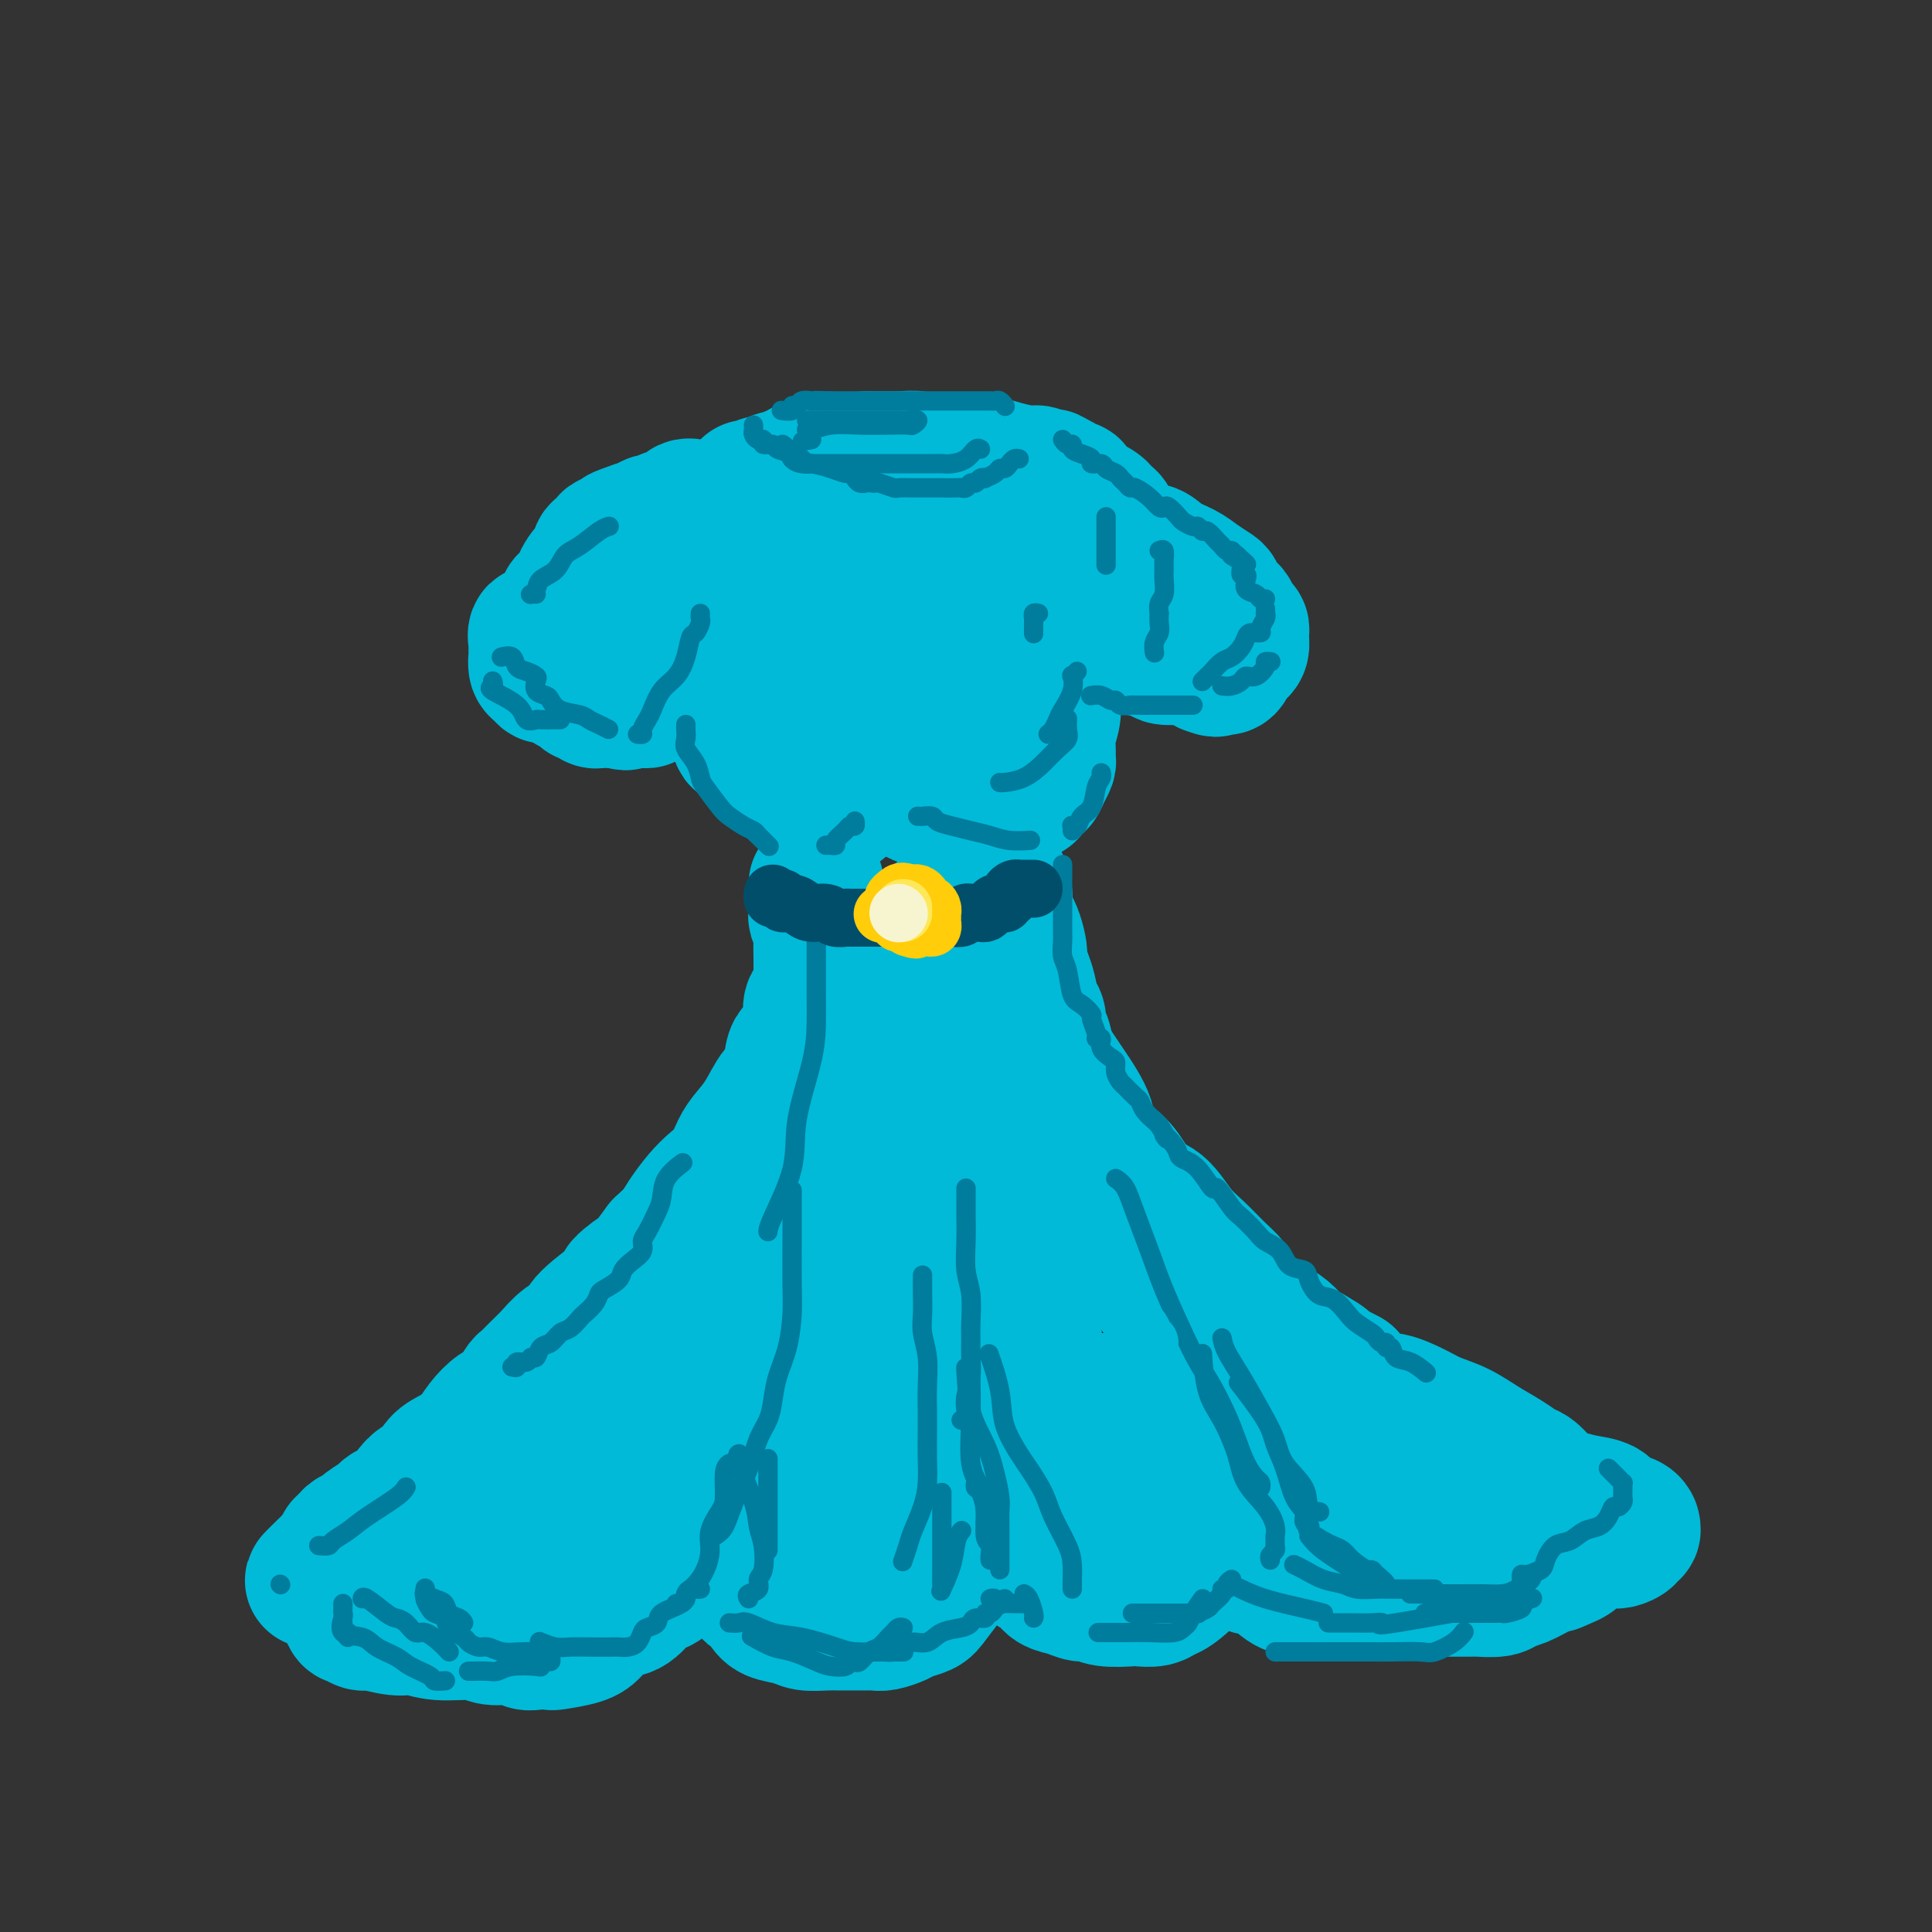 <svg viewBox='0 0 400 400' version='1.1' xmlns='http://www.w3.org/2000/svg' xmlns:xlink='http://www.w3.org/1999/xlink'><rect x="0" y="0" width="400" height="400" fill="#333333" stroke="none"/><g fill='none' stroke='rgb(0,186,216)' stroke-width='28' stroke-linecap='round' stroke-linejoin='round'><path d='M173,96c-0.362,-0.008 -0.723,-0.016 -1,0c-0.277,0.016 -0.469,0.057 -1,0c-0.531,-0.057 -1.399,-0.213 -2,0c-0.601,0.213 -0.934,0.793 -1,1c-0.066,0.207 0.137,0.040 0,0c-0.137,-0.040 -0.613,0.046 -1,0c-0.387,-0.046 -0.685,-0.224 -1,0c-0.315,0.224 -0.647,0.849 -1,1c-0.353,0.151 -0.727,-0.171 -1,0c-0.273,0.171 -0.444,0.834 -1,1c-0.556,0.166 -1.498,-0.166 -2,0c-0.502,0.166 -0.566,0.828 -1,1c-0.434,0.172 -1.240,-0.147 -2,0c-0.760,0.147 -1.475,0.760 -2,1c-0.525,0.240 -0.859,0.105 -1,0c-0.141,-0.105 -0.090,-0.182 0,0c0.090,0.182 0.220,0.622 0,1c-0.220,0.378 -0.788,0.693 -1,1c-0.212,0.307 -0.068,0.607 0,1c0.068,0.393 0.059,0.879 0,1c-0.059,0.121 -0.166,-0.121 0,0c0.166,0.121 0.607,0.607 1,1c0.393,0.393 0.738,0.694 1,1c0.262,0.306 0.440,0.618 1,1c0.560,0.382 1.500,0.834 2,1c0.500,0.166 0.559,0.047 1,0c0.441,-0.047 1.262,-0.023 2,0c0.738,0.023 1.391,0.045 2,0c0.609,-0.045 1.174,-0.156 2,0c0.826,0.156 1.913,0.578 3,1'/><path d='M169,110c2.396,0.249 2.386,-0.130 3,0c0.614,0.130 1.852,0.767 3,1c1.148,0.233 2.206,0.062 4,0c1.794,-0.062 4.323,-0.017 6,0c1.677,0.017 2.500,0.004 3,0c0.500,-0.004 0.675,-0.001 2,0c1.325,0.001 3.800,0.000 5,0c1.200,-0.000 1.126,0.001 2,0c0.874,-0.001 2.696,-0.004 4,0c1.304,0.004 2.089,0.015 3,0c0.911,-0.015 1.946,-0.056 3,0c1.054,0.056 2.126,0.207 3,0c0.874,-0.207 1.549,-0.773 2,-1c0.451,-0.227 0.679,-0.114 1,0c0.321,0.114 0.734,0.228 1,0c0.266,-0.228 0.386,-0.800 1,-1c0.614,-0.200 1.724,-0.028 2,0c0.276,0.028 -0.281,-0.087 0,0c0.281,0.087 1.400,0.378 2,0c0.600,-0.378 0.683,-1.425 1,-2c0.317,-0.575 0.870,-0.679 1,-1c0.130,-0.321 -0.161,-0.859 0,-1c0.161,-0.141 0.775,0.116 1,0c0.225,-0.116 0.061,-0.606 0,-1c-0.061,-0.394 -0.020,-0.693 0,-1c0.020,-0.307 0.017,-0.621 0,-1c-0.017,-0.379 -0.049,-0.823 0,-1c0.049,-0.177 0.178,-0.089 0,0c-0.178,0.089 -0.663,0.178 -1,0c-0.337,-0.178 -0.525,-0.622 -1,-1c-0.475,-0.378 -1.238,-0.689 -2,-1'/><path d='M218,99c-0.738,-0.864 -0.584,-0.025 -1,0c-0.416,0.025 -1.402,-0.764 -2,-1c-0.598,-0.236 -0.809,0.080 -2,0c-1.191,-0.080 -3.362,-0.556 -5,-1c-1.638,-0.444 -2.741,-0.855 -4,-1c-1.259,-0.145 -2.672,-0.025 -4,0c-1.328,0.025 -2.570,-0.046 -4,0c-1.430,0.046 -3.046,0.208 -4,0c-0.954,-0.208 -1.245,-0.788 -2,-1c-0.755,-0.212 -1.972,-0.057 -4,0c-2.028,0.057 -4.865,0.016 -6,0c-1.135,-0.016 -0.567,-0.008 0,0'/><path d='M150,105c-0.372,-0.000 -0.744,-0.000 -1,0c-0.256,0.000 -0.396,0.001 -1,0c-0.604,-0.001 -1.672,-0.002 -2,0c-0.328,0.002 0.083,0.008 0,0c-0.083,-0.008 -0.660,-0.032 -1,0c-0.340,0.032 -0.443,0.118 -1,0c-0.557,-0.118 -1.567,-0.439 -2,0c-0.433,0.439 -0.287,1.638 -1,2c-0.713,0.362 -2.283,-0.114 -3,0c-0.717,0.114 -0.579,0.818 -1,1c-0.421,0.182 -1.399,-0.159 -2,0c-0.601,0.159 -0.825,0.817 -1,1c-0.175,0.183 -0.302,-0.111 -1,0c-0.698,0.111 -1.966,0.626 -3,1c-1.034,0.374 -1.835,0.605 -2,1c-0.165,0.395 0.307,0.953 0,1c-0.307,0.047 -1.392,-0.419 -2,0c-0.608,0.419 -0.740,1.722 -1,2c-0.260,0.278 -0.648,-0.469 -1,0c-0.352,0.469 -0.668,2.153 -1,3c-0.332,0.847 -0.680,0.857 -1,1c-0.320,0.143 -0.610,0.420 -1,1c-0.390,0.580 -0.879,1.464 -1,2c-0.121,0.536 0.126,0.726 0,1c-0.126,0.274 -0.625,0.634 -1,1c-0.375,0.366 -0.626,0.737 -1,1c-0.374,0.263 -0.870,0.417 -1,1c-0.130,0.583 0.106,1.595 0,2c-0.106,0.405 -0.553,0.202 -1,0'/><path d='M116,127c-2.416,2.830 -1.456,1.406 -1,1c0.456,-0.406 0.409,0.206 0,1c-0.409,0.794 -1.181,1.771 -2,2c-0.819,0.229 -1.683,-0.288 -2,0c-0.317,0.288 -0.085,1.382 0,2c0.085,0.618 0.022,0.761 0,1c-0.022,0.239 -0.003,0.574 0,1c0.003,0.426 -0.011,0.941 0,1c0.011,0.059 0.046,-0.340 0,0c-0.046,0.340 -0.175,1.418 0,2c0.175,0.582 0.652,0.666 1,1c0.348,0.334 0.565,0.917 1,1c0.435,0.083 1.086,-0.332 2,0c0.914,0.332 2.090,1.413 3,2c0.910,0.587 1.554,0.679 2,1c0.446,0.321 0.693,0.871 1,1c0.307,0.129 0.674,-0.161 1,0c0.326,0.161 0.612,0.775 1,1c0.388,0.225 0.877,0.060 1,0c0.123,-0.060 -0.121,-0.016 0,0c0.121,0.016 0.607,0.004 1,0c0.393,-0.004 0.693,-0.001 1,0c0.307,0.001 0.621,0.000 1,0c0.379,-0.000 0.823,-0.000 1,0c0.177,0.000 0.089,0.000 0,0'/><path d='M128,145c2.609,0.928 1.132,0.246 1,0c-0.132,-0.246 1.082,-0.058 2,0c0.918,0.058 1.540,-0.013 2,0c0.460,0.013 0.757,0.112 1,0c0.243,-0.112 0.433,-0.434 1,-1c0.567,-0.566 1.513,-1.375 2,-2c0.487,-0.625 0.516,-1.064 1,-2c0.484,-0.936 1.422,-2.367 2,-3c0.578,-0.633 0.794,-0.469 1,-1c0.206,-0.531 0.402,-1.758 1,-3c0.598,-1.242 1.600,-2.498 2,-3c0.400,-0.502 0.200,-0.251 0,0'/><path d='M227,105c0.445,0.303 0.890,0.606 1,1c0.110,0.394 -0.115,0.879 0,1c0.115,0.121 0.571,-0.123 1,0c0.429,0.123 0.833,0.614 1,1c0.167,0.386 0.097,0.666 0,1c-0.097,0.334 -0.222,0.723 0,1c0.222,0.277 0.791,0.441 1,1c0.209,0.559 0.060,1.512 0,2c-0.060,0.488 -0.030,0.511 0,1c0.030,0.489 0.061,1.443 0,2c-0.061,0.557 -0.212,0.717 0,1c0.212,0.283 0.789,0.690 1,1c0.211,0.310 0.057,0.524 0,1c-0.057,0.476 -0.016,1.213 0,2c0.016,0.787 0.009,1.624 0,2c-0.009,0.376 -0.018,0.291 0,1c0.018,0.709 0.065,2.212 0,3c-0.065,0.788 -0.242,0.863 0,1c0.242,0.137 0.903,0.337 1,1c0.097,0.663 -0.369,1.789 0,2c0.369,0.211 1.574,-0.493 2,0c0.426,0.493 0.073,2.184 1,3c0.927,0.816 3.135,0.759 4,1c0.865,0.241 0.389,0.782 1,1c0.611,0.218 2.310,0.114 3,0c0.690,-0.114 0.370,-0.237 1,0c0.630,0.237 2.208,0.833 3,1c0.792,0.167 0.798,-0.095 1,0c0.202,0.095 0.601,0.548 1,1'/><path d='M250,138c2.813,1.083 1.345,0.292 1,0c-0.345,-0.292 0.432,-0.085 1,0c0.568,0.085 0.925,0.048 1,0c0.075,-0.048 -0.134,-0.106 0,0c0.134,0.106 0.610,0.375 1,0c0.390,-0.375 0.693,-1.396 1,-2c0.307,-0.604 0.619,-0.792 1,-1c0.381,-0.208 0.831,-0.436 1,-1c0.169,-0.564 0.056,-1.464 0,-2c-0.056,-0.536 -0.057,-0.707 0,-1c0.057,-0.293 0.170,-0.707 0,-1c-0.170,-0.293 -0.623,-0.464 -1,-1c-0.377,-0.536 -0.677,-1.438 -1,-2c-0.323,-0.562 -0.670,-0.783 -1,-1c-0.330,-0.217 -0.642,-0.428 -1,-1c-0.358,-0.572 -0.760,-1.503 -1,-2c-0.240,-0.497 -0.318,-0.558 -1,-1c-0.682,-0.442 -1.970,-1.265 -3,-2c-1.030,-0.735 -1.804,-1.381 -3,-2c-1.196,-0.619 -2.815,-1.210 -4,-2c-1.185,-0.790 -1.936,-1.779 -3,-2c-1.064,-0.221 -2.440,0.325 -4,0c-1.560,-0.325 -3.303,-1.521 -4,-2c-0.697,-0.479 -0.349,-0.239 0,0'/><path d='M152,142c0.000,0.327 0.000,0.655 0,1c-0.000,0.345 -0.001,0.709 0,1c0.001,0.291 0.005,0.511 0,1c-0.005,0.489 -0.017,1.248 0,2c0.017,0.752 0.064,1.496 0,2c-0.064,0.504 -0.241,0.767 0,1c0.241,0.233 0.898,0.436 1,1c0.102,0.564 -0.350,1.489 0,2c0.350,0.511 1.502,0.608 2,1c0.498,0.392 0.341,1.077 1,2c0.659,0.923 2.135,2.082 3,3c0.865,0.918 1.121,1.595 2,2c0.879,0.405 2.382,0.539 3,1c0.618,0.461 0.351,1.248 1,2c0.649,0.752 2.215,1.470 3,2c0.785,0.530 0.788,0.874 1,1c0.212,0.126 0.634,0.035 1,0c0.366,-0.035 0.678,-0.015 1,0c0.322,0.015 0.654,0.026 1,0c0.346,-0.026 0.707,-0.088 1,0c0.293,0.088 0.517,0.326 1,0c0.483,-0.326 1.225,-1.214 2,-2c0.775,-0.786 1.585,-1.469 2,-2c0.415,-0.531 0.437,-0.911 1,-1c0.563,-0.089 1.667,0.112 2,0c0.333,-0.112 -0.104,-0.538 0,-1c0.104,-0.462 0.750,-0.959 1,-1c0.250,-0.041 0.106,0.374 0,0c-0.106,-0.374 -0.173,-1.535 0,-2c0.173,-0.465 0.587,-0.232 1,0'/><path d='M183,158c1.524,-1.263 0.835,0.081 1,1c0.165,0.919 1.184,1.413 2,2c0.816,0.587 1.430,1.268 2,2c0.570,0.732 1.098,1.517 2,2c0.902,0.483 2.178,0.665 3,1c0.822,0.335 1.190,0.822 2,1c0.810,0.178 2.063,0.048 3,0c0.937,-0.048 1.559,-0.012 2,0c0.441,0.012 0.703,0.000 1,0c0.297,-0.000 0.631,0.011 1,0c0.369,-0.011 0.775,-0.046 1,0c0.225,0.046 0.271,0.172 1,0c0.729,-0.172 2.142,-0.642 3,-1c0.858,-0.358 1.161,-0.604 2,-1c0.839,-0.396 2.214,-0.942 3,-1c0.786,-0.058 0.984,0.371 1,0c0.016,-0.371 -0.150,-1.542 0,-2c0.150,-0.458 0.614,-0.202 1,0c0.386,0.202 0.692,0.350 1,0c0.308,-0.350 0.617,-1.198 1,-2c0.383,-0.802 0.838,-1.558 1,-2c0.162,-0.442 0.029,-0.570 0,-1c-0.029,-0.430 0.045,-1.161 0,-2c-0.045,-0.839 -0.208,-1.786 0,-3c0.208,-1.214 0.789,-2.697 1,-4c0.211,-1.303 0.054,-2.428 0,-3c-0.054,-0.572 -0.003,-0.593 0,-1c0.003,-0.407 -0.040,-1.202 0,-2c0.040,-0.798 0.165,-1.599 0,-2c-0.165,-0.401 -0.618,-0.400 -1,-1c-0.382,-0.600 -0.691,-1.800 -1,-3'/><path d='M216,136c-0.539,-3.217 -1.388,-0.761 -2,0c-0.612,0.761 -0.987,-0.173 -1,-1c-0.013,-0.827 0.335,-1.546 0,-2c-0.335,-0.454 -1.355,-0.642 -2,-1c-0.645,-0.358 -0.917,-0.884 -2,-1c-1.083,-0.116 -2.979,0.179 -4,0c-1.021,-0.179 -1.167,-0.833 -2,-1c-0.833,-0.167 -2.354,0.152 -3,0c-0.646,-0.152 -0.416,-0.773 -1,-1c-0.584,-0.227 -1.983,-0.058 -3,0c-1.017,0.058 -1.652,0.006 -3,0c-1.348,-0.006 -3.410,0.034 -5,0c-1.590,-0.034 -2.707,-0.143 -4,0c-1.293,0.143 -2.763,0.537 -4,1c-1.237,0.463 -2.241,0.995 -3,1c-0.759,0.005 -1.274,-0.519 -2,0c-0.726,0.519 -1.664,2.079 -2,3c-0.336,0.921 -0.071,1.202 0,2c0.071,0.798 -0.052,2.112 0,3c0.052,0.888 0.280,1.348 1,2c0.720,0.652 1.933,1.495 3,2c1.067,0.505 1.987,0.671 3,1c1.013,0.329 2.117,0.821 3,1c0.883,0.179 1.545,0.045 2,0c0.455,-0.045 0.705,-0.002 1,0c0.295,0.002 0.637,-0.036 1,0c0.363,0.036 0.746,0.148 1,0c0.254,-0.148 0.377,-0.555 1,-1c0.623,-0.445 1.745,-0.927 2,-1c0.255,-0.073 -0.356,0.265 0,0c0.356,-0.265 1.678,-1.132 3,-2'/><path d='M194,141c1.480,-0.847 1.181,-0.964 2,-1c0.819,-0.036 2.755,0.011 4,0c1.245,-0.011 1.798,-0.078 2,0c0.202,0.078 0.054,0.301 0,1c-0.054,0.699 -0.015,1.872 0,3c0.015,1.128 0.004,2.209 0,3c-0.004,0.791 -0.001,1.290 0,2c0.001,0.710 0.000,1.631 0,2c-0.000,0.369 -0.000,0.184 0,0'/><path d='M169,183c0.000,0.451 0.000,0.902 0,1c-0.000,0.098 -0.001,-0.157 0,0c0.001,0.157 0.004,0.727 0,1c-0.004,0.273 -0.015,0.250 0,1c0.015,0.750 0.057,2.274 0,3c-0.057,0.726 -0.211,0.656 0,1c0.211,0.344 0.789,1.103 1,2c0.211,0.897 0.056,1.931 0,3c-0.056,1.069 -0.013,2.173 0,3c0.013,0.827 -0.004,1.375 0,2c0.004,0.625 0.030,1.325 0,2c-0.030,0.675 -0.115,1.324 0,2c0.115,0.676 0.431,1.379 0,2c-0.431,0.621 -1.607,1.160 -2,2c-0.393,0.840 -0.003,1.980 0,3c0.003,1.020 -0.383,1.919 -1,3c-0.617,1.081 -1.466,2.344 -2,3c-0.534,0.656 -0.751,0.707 -1,2c-0.249,1.293 -0.528,3.829 -1,5c-0.472,1.171 -1.137,0.978 -2,2c-0.863,1.022 -1.925,3.260 -3,5c-1.075,1.740 -2.163,2.982 -3,4c-0.837,1.018 -1.421,1.812 -2,3c-0.579,1.188 -1.151,2.768 -2,4c-0.849,1.232 -1.973,2.115 -3,3c-1.027,0.885 -1.956,1.773 -3,3c-1.044,1.227 -2.204,2.792 -3,4c-0.796,1.208 -1.227,2.059 -2,3c-0.773,0.941 -1.886,1.970 -3,3'/><path d='M137,258c-4.677,6.224 -3.370,4.784 -4,5c-0.630,0.216 -3.197,2.087 -4,3c-0.803,0.913 0.158,0.866 -1,2c-1.158,1.134 -4.435,3.448 -6,5c-1.565,1.552 -1.417,2.342 -2,3c-0.583,0.658 -1.896,1.182 -3,2c-1.104,0.818 -2.000,1.928 -3,3c-1.000,1.072 -2.105,2.107 -3,3c-0.895,0.893 -1.580,1.645 -2,2c-0.420,0.355 -0.575,0.312 -1,1c-0.425,0.688 -1.121,2.106 -2,3c-0.879,0.894 -1.943,1.265 -3,2c-1.057,0.735 -2.107,1.834 -3,3c-0.893,1.166 -1.629,2.400 -2,3c-0.371,0.600 -0.378,0.566 -1,1c-0.622,0.434 -1.858,1.338 -3,2c-1.142,0.662 -2.189,1.084 -3,2c-0.811,0.916 -1.386,2.325 -2,3c-0.614,0.675 -1.268,0.615 -2,1c-0.732,0.385 -1.542,1.215 -2,2c-0.458,0.785 -0.564,1.523 -1,2c-0.436,0.477 -1.201,0.691 -2,1c-0.799,0.309 -1.633,0.713 -2,1c-0.367,0.287 -0.269,0.458 -1,1c-0.731,0.542 -2.291,1.456 -3,2c-0.709,0.544 -0.568,0.719 -1,1c-0.432,0.281 -1.439,0.669 -2,1c-0.561,0.331 -0.676,0.604 -1,1c-0.324,0.396 -0.856,0.914 -1,1c-0.144,0.086 0.102,-0.261 0,0c-0.102,0.261 -0.551,1.131 -1,2'/><path d='M70,322c-10.366,9.993 -2.779,2.974 0,1c2.779,-1.974 0.752,1.097 0,2c-0.752,0.903 -0.228,-0.362 0,0c0.228,0.362 0.159,2.350 0,3c-0.159,0.650 -0.407,-0.037 0,1c0.407,1.037 1.470,3.799 2,5c0.530,1.201 0.528,0.843 1,1c0.472,0.157 1.417,0.831 2,1c0.583,0.169 0.803,-0.166 2,0c1.197,0.166 3.372,0.833 5,1c1.628,0.167 2.707,-0.167 4,0c1.293,0.167 2.798,0.833 5,1c2.202,0.167 5.102,-0.165 7,0c1.898,0.165 2.793,0.829 4,1c1.207,0.171 2.725,-0.150 4,0c1.275,0.150 2.305,0.770 3,1c0.695,0.230 1.053,0.071 2,0c0.947,-0.071 2.482,-0.055 3,0c0.518,0.055 0.018,0.147 1,0c0.982,-0.147 3.447,-0.533 5,-1c1.553,-0.467 2.193,-1.014 3,-2c0.807,-0.986 1.781,-2.410 3,-3c1.219,-0.590 2.682,-0.347 4,-1c1.318,-0.653 2.491,-2.203 3,-3c0.509,-0.797 0.353,-0.843 1,-1c0.647,-0.157 2.097,-0.427 3,-1c0.903,-0.573 1.258,-1.449 2,-2c0.742,-0.551 1.871,-0.775 3,-1'/><path d='M142,325c3.764,-2.409 2.174,-1.430 2,-1c-0.174,0.430 1.067,0.311 2,0c0.933,-0.311 1.557,-0.812 2,-1c0.443,-0.188 0.706,-0.061 1,0c0.294,0.061 0.620,0.056 1,0c0.380,-0.056 0.813,-0.162 1,0c0.187,0.162 0.129,0.592 0,1c-0.129,0.408 -0.329,0.795 0,1c0.329,0.205 1.189,0.230 2,1c0.811,0.770 1.575,2.286 2,3c0.425,0.714 0.510,0.626 1,1c0.490,0.374 1.383,1.211 2,2c0.617,0.789 0.956,1.532 2,2c1.044,0.468 2.793,0.661 4,1c1.207,0.339 1.871,0.823 3,1c1.129,0.177 2.721,0.048 4,0c1.279,-0.048 2.244,-0.013 3,0c0.756,0.013 1.304,0.004 2,0c0.696,-0.004 1.542,-0.004 2,0c0.458,0.004 0.530,0.012 1,0c0.470,-0.012 1.337,-0.045 2,0c0.663,0.045 1.121,0.166 2,0c0.879,-0.166 2.181,-0.620 3,-1c0.819,-0.380 1.157,-0.687 2,-1c0.843,-0.313 2.190,-0.633 3,-1c0.810,-0.367 1.082,-0.781 2,-2c0.918,-1.219 2.483,-3.244 3,-4c0.517,-0.756 -0.015,-0.242 1,-1c1.015,-0.758 3.576,-2.788 5,-4c1.424,-1.212 1.712,-1.606 2,-2'/><path d='M204,320c2.174,-2.480 1.108,-2.181 1,-2c-0.108,0.181 0.742,0.243 1,0c0.258,-0.243 -0.077,-0.791 0,-1c0.077,-0.209 0.567,-0.079 1,0c0.433,0.079 0.811,0.108 1,0c0.189,-0.108 0.190,-0.353 0,0c-0.190,0.353 -0.571,1.303 0,2c0.571,0.697 2.095,1.142 3,2c0.905,0.858 1.191,2.129 2,3c0.809,0.871 2.142,1.343 3,2c0.858,0.657 1.242,1.500 2,2c0.758,0.500 1.891,0.656 3,1c1.109,0.344 2.193,0.877 3,1c0.807,0.123 1.336,-0.162 2,0c0.664,0.162 1.463,0.772 3,1c1.537,0.228 3.813,0.075 5,0c1.187,-0.075 1.285,-0.070 2,0c0.715,0.070 2.046,0.205 3,0c0.954,-0.205 1.530,-0.751 2,-1c0.470,-0.249 0.833,-0.200 2,-1c1.167,-0.800 3.139,-2.449 4,-4c0.861,-1.551 0.612,-3.003 1,-4c0.388,-0.997 1.412,-1.538 2,-2c0.588,-0.462 0.739,-0.846 1,-1c0.261,-0.154 0.630,-0.077 1,0'/><path d='M252,318c2.151,-1.781 1.030,0.265 1,1c-0.030,0.735 1.032,0.158 2,1c0.968,0.842 1.842,3.101 3,4c1.158,0.899 2.600,0.437 4,1c1.400,0.563 2.760,2.151 4,3c1.240,0.849 2.362,0.960 3,1c0.638,0.040 0.793,0.011 1,0c0.207,-0.011 0.466,-0.003 1,0c0.534,0.003 1.342,0.001 2,0c0.658,-0.001 1.167,-0.000 2,0c0.833,0.000 1.989,0.000 3,0c1.011,-0.000 1.877,-0.000 2,0c0.123,0.000 -0.498,0.000 0,0c0.498,-0.000 2.113,-0.000 3,0c0.887,0.000 1.046,-0.000 2,0c0.954,0.000 2.703,0.000 4,0c1.297,-0.000 2.143,-0.000 3,0c0.857,0.000 1.726,0.000 3,0c1.274,-0.000 2.954,-0.000 4,0c1.046,0.000 1.457,0.001 2,0c0.543,-0.001 1.219,-0.003 2,0c0.781,0.003 1.667,0.013 2,0c0.333,-0.013 0.112,-0.049 1,0c0.888,0.049 2.884,0.182 4,0c1.116,-0.182 1.351,-0.678 2,-1c0.649,-0.322 1.713,-0.471 3,-1c1.287,-0.529 2.796,-1.437 4,-2c1.204,-0.563 2.102,-0.782 3,-1'/><path d='M322,324c2.716,-1.122 3.506,-1.428 4,-2c0.494,-0.572 0.692,-1.411 2,-2c1.308,-0.589 3.727,-0.927 5,-1c1.273,-0.073 1.399,0.120 2,0c0.601,-0.120 1.678,-0.553 2,-1c0.322,-0.447 -0.111,-0.908 0,-1c0.111,-0.092 0.766,0.184 1,0c0.234,-0.184 0.048,-0.826 0,-1c-0.048,-0.174 0.042,0.122 0,0c-0.042,-0.122 -0.216,-0.663 -1,-1c-0.784,-0.337 -2.178,-0.471 -3,-1c-0.822,-0.529 -1.074,-1.454 -2,-2c-0.926,-0.546 -2.527,-0.714 -4,-1c-1.473,-0.286 -2.817,-0.692 -4,-1c-1.183,-0.308 -2.205,-0.519 -3,-1c-0.795,-0.481 -1.363,-1.234 -2,-2c-0.637,-0.766 -1.344,-1.546 -2,-2c-0.656,-0.454 -1.260,-0.583 -2,-1c-0.740,-0.417 -1.617,-1.122 -3,-2c-1.383,-0.878 -3.273,-1.928 -5,-3c-1.727,-1.072 -3.290,-2.167 -5,-3c-1.710,-0.833 -3.568,-1.405 -5,-2c-1.432,-0.595 -2.439,-1.212 -4,-2c-1.561,-0.788 -3.676,-1.747 -5,-2c-1.324,-0.253 -1.856,0.201 -3,0c-1.144,-0.201 -2.898,-1.057 -4,-2c-1.102,-0.943 -1.551,-1.971 -2,-3'/><path d='M279,285c-9.966,-5.225 -5.880,-3.286 -5,-3c0.880,0.286 -1.446,-1.079 -3,-2c-1.554,-0.921 -2.338,-1.398 -3,-2c-0.662,-0.602 -1.203,-1.329 -2,-2c-0.797,-0.671 -1.851,-1.285 -3,-2c-1.149,-0.715 -2.393,-1.530 -3,-2c-0.607,-0.470 -0.577,-0.593 -1,-1c-0.423,-0.407 -1.298,-1.096 -2,-2c-0.702,-0.904 -1.229,-2.021 -2,-3c-0.771,-0.979 -1.786,-1.819 -3,-3c-1.214,-1.181 -2.628,-2.702 -4,-4c-1.372,-1.298 -2.702,-2.372 -4,-4c-1.298,-1.628 -2.564,-3.811 -4,-5c-1.436,-1.189 -3.042,-1.386 -4,-2c-0.958,-0.614 -1.269,-1.645 -2,-3c-0.731,-1.355 -1.884,-3.033 -3,-4c-1.116,-0.967 -2.197,-1.222 -3,-2c-0.803,-0.778 -1.327,-2.080 -2,-3c-0.673,-0.920 -1.493,-1.458 -2,-2c-0.507,-0.542 -0.699,-1.089 -1,-2c-0.301,-0.911 -0.711,-2.185 -1,-3c-0.289,-0.815 -0.458,-1.172 -1,-2c-0.542,-0.828 -1.456,-2.128 -2,-3c-0.544,-0.872 -0.719,-1.316 -1,-2c-0.281,-0.684 -0.667,-1.609 -1,-3c-0.333,-1.391 -0.614,-3.247 -1,-4c-0.386,-0.753 -0.877,-0.403 -1,-1c-0.123,-0.597 0.122,-2.139 0,-3c-0.122,-0.861 -0.610,-1.039 -1,-2c-0.390,-0.961 -0.683,-2.703 -1,-4c-0.317,-1.297 -0.659,-2.148 -1,-3'/><path d='M212,202c-2.676,-6.380 -1.365,-3.829 -1,-4c0.365,-0.171 -0.214,-3.062 -1,-5c-0.786,-1.938 -1.778,-2.921 -2,-4c-0.222,-1.079 0.325,-2.252 0,-4c-0.325,-1.748 -1.521,-4.071 -2,-5c-0.479,-0.929 -0.239,-0.465 0,0'/><path d='M203,173c-0.008,0.674 -0.015,1.349 0,2c0.015,0.651 0.053,1.280 0,2c-0.053,0.720 -0.196,1.533 0,4c0.196,2.467 0.731,6.589 1,9c0.269,2.411 0.273,3.112 1,5c0.727,1.888 2.178,4.964 3,7c0.822,2.036 1.016,3.034 2,5c0.984,1.966 2.757,4.902 4,7c1.243,2.098 1.956,3.360 3,5c1.044,1.640 2.418,3.658 4,6c1.582,2.342 3.373,5.009 4,7c0.627,1.991 0.090,3.305 1,5c0.910,1.695 3.267,3.771 5,6c1.733,2.229 2.841,4.610 4,7c1.159,2.390 2.369,4.787 4,7c1.631,2.213 3.684,4.240 5,6c1.316,1.760 1.896,3.252 3,5c1.104,1.748 2.734,3.752 4,5c1.266,1.248 2.170,1.740 3,3c0.830,1.260 1.587,3.290 3,5c1.413,1.710 3.481,3.101 5,4c1.519,0.899 2.487,1.306 3,2c0.513,0.694 0.569,1.676 1,3c0.431,1.324 1.237,2.990 2,4c0.763,1.010 1.485,1.364 3,3c1.515,1.636 3.824,4.555 5,6c1.176,1.445 1.218,1.418 2,2c0.782,0.582 2.302,1.775 4,3c1.698,1.225 3.572,2.484 5,3c1.428,0.516 2.408,0.290 4,1c1.592,0.710 3.796,2.355 6,4'/><path d='M297,316c3.828,1.955 2.897,0.343 3,0c0.103,-0.343 1.238,0.584 1,1c-0.238,0.416 -1.850,0.321 -3,0c-1.150,-0.321 -1.837,-0.868 -3,-1c-1.163,-0.132 -2.803,0.152 -4,0c-1.197,-0.152 -1.950,-0.739 -5,-2c-3.050,-1.261 -8.398,-3.196 -12,-5c-3.602,-1.804 -5.457,-3.477 -8,-5c-2.543,-1.523 -5.773,-2.894 -8,-4c-2.227,-1.106 -3.449,-1.945 -5,-3c-1.551,-1.055 -3.430,-2.325 -5,-3c-1.570,-0.675 -2.831,-0.755 -4,-1c-1.169,-0.245 -2.246,-0.654 -3,-1c-0.754,-0.346 -1.186,-0.629 -2,-1c-0.814,-0.371 -2.011,-0.831 -3,-1c-0.989,-0.169 -1.769,-0.046 -3,0c-1.231,0.046 -2.912,0.016 -4,0c-1.088,-0.016 -1.584,-0.018 -3,0c-1.416,0.018 -3.752,0.056 -5,0c-1.248,-0.056 -1.409,-0.204 -2,0c-0.591,0.204 -1.611,0.762 -2,1c-0.389,0.238 -0.145,0.157 0,0c0.145,-0.157 0.193,-0.388 0,-1c-0.193,-0.612 -0.627,-1.603 -1,-3c-0.373,-1.397 -0.687,-3.198 -1,-5'/><path d='M215,282c-0.506,-2.534 -0.772,-4.369 -1,-6c-0.228,-1.631 -0.418,-3.056 -1,-8c-0.582,-4.944 -1.555,-13.405 -2,-18c-0.445,-4.595 -0.361,-5.324 -1,-7c-0.639,-1.676 -2.003,-4.301 -3,-7c-0.997,-2.699 -1.629,-5.473 -2,-8c-0.371,-2.527 -0.481,-4.808 -1,-7c-0.519,-2.192 -1.447,-4.296 -2,-7c-0.553,-2.704 -0.730,-6.008 -1,-8c-0.270,-1.992 -0.631,-2.671 -1,-4c-0.369,-1.329 -0.744,-3.309 -1,-5c-0.256,-1.691 -0.394,-3.095 -1,-4c-0.606,-0.905 -1.682,-1.313 -2,-2c-0.318,-0.687 0.122,-1.655 0,-2c-0.122,-0.345 -0.807,-0.069 -1,0c-0.193,0.069 0.106,-0.071 0,0c-0.106,0.071 -0.617,0.352 -1,1c-0.383,0.648 -0.639,1.662 -1,3c-0.361,1.338 -0.828,3.000 -1,5c-0.172,2.000 -0.049,4.337 0,7c0.049,2.663 0.024,5.653 0,9c-0.024,3.347 -0.048,7.052 0,10c0.048,2.948 0.167,5.140 1,8c0.833,2.860 2.381,6.389 4,9c1.619,2.611 3.310,4.306 5,6'/><path d='M202,247c1.956,4.292 1.845,3.521 2,4c0.155,0.479 0.576,2.206 1,3c0.424,0.794 0.850,0.653 1,1c0.150,0.347 0.025,1.181 0,2c-0.025,0.819 0.052,1.622 0,2c-0.052,0.378 -0.232,0.330 -1,1c-0.768,0.670 -2.124,2.059 -3,3c-0.876,0.941 -1.272,1.435 -4,3c-2.728,1.565 -7.786,4.202 -11,6c-3.214,1.798 -4.583,2.757 -7,4c-2.417,1.243 -5.882,2.770 -9,4c-3.118,1.230 -5.888,2.165 -8,3c-2.112,0.835 -3.565,1.572 -5,2c-1.435,0.428 -2.852,0.548 -4,1c-1.148,0.452 -2.027,1.234 -3,2c-0.973,0.766 -2.039,1.514 -3,2c-0.961,0.486 -1.815,0.710 -2,1c-0.185,0.290 0.299,0.645 0,1c-0.299,0.355 -1.382,0.711 -2,1c-0.618,0.289 -0.771,0.512 -1,1c-0.229,0.488 -0.536,1.241 -1,2c-0.464,0.759 -1.087,1.524 -2,2c-0.913,0.476 -2.115,0.663 -3,1c-0.885,0.337 -1.453,0.822 -2,1c-0.547,0.178 -1.074,0.048 -2,0c-0.926,-0.048 -2.253,-0.013 -4,0c-1.747,0.013 -3.916,0.003 -5,0c-1.084,-0.003 -1.084,-0.001 -2,0c-0.916,0.001 -2.746,0.000 -4,0c-1.254,-0.000 -1.930,-0.000 -3,0c-1.070,0.000 -2.535,0.000 -4,0'/><path d='M111,300c-5.000,0.426 -2.998,0.492 -3,1c-0.002,0.508 -2.006,1.456 -3,2c-0.994,0.544 -0.978,0.682 -1,1c-0.022,0.318 -0.083,0.817 0,1c0.083,0.183 0.310,0.049 1,0c0.690,-0.049 1.842,-0.013 3,0c1.158,0.013 2.323,0.004 4,0c1.677,-0.004 3.868,-0.001 6,0c2.132,0.001 4.205,0.000 6,0c1.795,-0.000 3.312,-0.000 5,0c1.688,0.000 3.547,0.001 5,0c1.453,-0.001 2.501,-0.003 4,0c1.499,0.003 3.448,0.012 5,0c1.552,-0.012 2.708,-0.045 4,0c1.292,0.045 2.720,0.167 5,0c2.280,-0.167 5.413,-0.623 8,-1c2.587,-0.377 4.629,-0.676 7,-1c2.371,-0.324 5.071,-0.672 8,-1c2.929,-0.328 6.086,-0.634 9,-1c2.914,-0.366 5.583,-0.791 8,-1c2.417,-0.209 4.581,-0.200 8,0c3.419,0.200 8.092,0.592 12,1c3.908,0.408 7.051,0.831 10,2c2.949,1.169 5.703,3.085 9,4c3.297,0.915 7.137,0.831 10,1c2.863,0.169 4.750,0.592 7,1c2.250,0.408 4.863,0.800 8,1c3.137,0.200 6.800,0.208 9,0c2.200,-0.208 2.939,-0.633 4,-1c1.061,-0.367 2.446,-0.676 3,-1c0.554,-0.324 0.277,-0.662 0,-1'/><path d='M272,307c1.932,-0.361 -1.239,0.238 -6,0c-4.761,-0.238 -11.112,-1.311 -16,-2c-4.888,-0.689 -8.314,-0.994 -17,-2c-8.686,-1.006 -22.634,-2.715 -32,-4c-9.366,-1.285 -14.151,-2.148 -18,-3c-3.849,-0.852 -6.761,-1.695 -10,-2c-3.239,-0.305 -6.806,-0.072 -9,0c-2.194,0.072 -3.014,-0.017 -4,0c-0.986,0.017 -2.138,0.140 -3,0c-0.862,-0.140 -1.435,-0.544 -2,0c-0.565,0.544 -1.123,2.034 -2,3c-0.877,0.966 -2.075,1.408 -3,2c-0.925,0.592 -1.578,1.336 -2,2c-0.422,0.664 -0.614,1.250 -1,2c-0.386,0.750 -0.965,1.665 -1,2c-0.035,0.335 0.475,0.090 1,0c0.525,-0.090 1.064,-0.024 2,0c0.936,0.024 2.269,0.006 4,0c1.731,-0.006 3.861,-0.002 6,0c2.139,0.002 4.289,0.000 7,0c2.711,-0.000 5.984,-0.000 8,0c2.016,0.000 2.773,0.000 4,0c1.227,-0.000 2.922,-0.000 4,0c1.078,0.000 1.539,0.000 2,0'/><path d='M184,305c6.121,-0.064 2.425,-0.225 1,0c-1.425,0.225 -0.578,0.834 0,1c0.578,0.166 0.887,-0.111 1,0c0.113,0.111 0.028,0.611 0,1c-0.028,0.389 -0.001,0.666 0,1c0.001,0.334 -0.024,0.724 0,1c0.024,0.276 0.098,0.438 0,1c-0.098,0.562 -0.369,1.524 -1,2c-0.631,0.476 -1.621,0.467 -3,1c-1.379,0.533 -3.147,1.607 -4,2c-0.853,0.393 -0.792,0.105 -1,0c-0.208,-0.105 -0.685,-0.028 -1,0c-0.315,0.028 -0.468,0.008 -1,0c-0.532,-0.008 -1.443,-0.005 -2,0c-0.557,0.005 -0.759,0.013 -2,0c-1.241,-0.013 -3.520,-0.046 -5,0c-1.480,0.046 -2.160,0.170 -4,0c-1.840,-0.170 -4.840,-0.633 -7,-1c-2.160,-0.367 -3.478,-0.638 -5,-1c-1.522,-0.362 -3.246,-0.815 -5,-1c-1.754,-0.185 -3.537,-0.102 -5,0c-1.463,0.102 -2.605,0.222 -4,0c-1.395,-0.222 -3.045,-0.785 -4,-1c-0.955,-0.215 -1.217,-0.083 -2,0c-0.783,0.083 -2.086,0.115 -3,0c-0.914,-0.115 -1.438,-0.377 -2,0c-0.562,0.377 -1.160,1.393 -2,2c-0.840,0.607 -1.920,0.803 -3,1'/><path d='M120,314c-2.119,0.626 -1.416,0.692 -2,1c-0.584,0.308 -2.455,0.857 -4,1c-1.545,0.143 -2.762,-0.119 -5,0c-2.238,0.119 -5.495,0.618 -7,1c-1.505,0.382 -1.258,0.645 -2,1c-0.742,0.355 -2.471,0.802 -3,1c-0.529,0.198 0.144,0.149 1,0c0.856,-0.149 1.895,-0.397 3,-1c1.105,-0.603 2.277,-1.559 4,-3c1.723,-1.441 3.998,-3.366 6,-5c2.002,-1.634 3.732,-2.979 6,-5c2.268,-2.021 5.073,-4.720 7,-7c1.927,-2.280 2.976,-4.140 5,-6c2.024,-1.860 5.024,-3.720 8,-7c2.976,-3.280 5.928,-7.981 8,-11c2.072,-3.019 3.265,-4.357 4,-6c0.735,-1.643 1.012,-3.591 2,-5c0.988,-1.409 2.688,-2.277 4,-3c1.312,-0.723 2.238,-1.299 3,-2c0.762,-0.701 1.361,-1.527 2,-3c0.639,-1.473 1.319,-3.592 2,-5c0.681,-1.408 1.364,-2.106 2,-3c0.636,-0.894 1.226,-1.985 2,-3c0.774,-1.015 1.733,-1.952 2,-3c0.267,-1.048 -0.159,-2.205 0,-3c0.159,-0.795 0.903,-1.227 2,-3c1.097,-1.773 2.549,-4.886 4,-8'/><path d='M174,227c2.694,-5.065 2.429,-3.729 3,-4c0.571,-0.271 1.980,-2.149 3,-3c1.020,-0.851 1.653,-0.674 2,0c0.347,0.674 0.408,1.844 1,4c0.592,2.156 1.716,5.297 3,8c1.284,2.703 2.729,4.967 4,8c1.271,3.033 2.368,6.836 3,9c0.632,2.164 0.797,2.689 1,6c0.203,3.311 0.443,9.408 0,13c-0.443,3.592 -1.569,4.680 -3,6c-1.431,1.320 -3.168,2.874 -4,4c-0.832,1.126 -0.759,1.825 -1,2c-0.241,0.175 -0.797,-0.174 -1,0c-0.203,0.174 -0.054,0.873 0,1c0.054,0.127 0.015,-0.317 0,-1c-0.015,-0.683 -0.004,-1.606 0,-2c0.004,-0.394 0.001,-0.260 0,-1c-0.001,-0.740 -0.000,-2.354 0,-3c0.000,-0.646 0.000,-0.323 0,0'/></g>
<g fill='none' stroke='rgb(0,124,156)' stroke-width='4' stroke-linecap='round' stroke-linejoin='round'><path d='M208,84c0.089,0.113 0.179,0.226 0,0c-0.179,-0.226 -0.625,-0.793 -1,-1c-0.375,-0.207 -0.678,-0.056 -1,0c-0.322,0.056 -0.664,0.015 -1,0c-0.336,-0.015 -0.667,-0.004 -1,0c-0.333,0.004 -0.666,0.001 -1,0c-0.334,-0.001 -0.667,-0.000 -1,0c-0.333,0.000 -0.667,0.000 -1,0c-0.333,-0.000 -0.666,-0.000 -1,0c-0.334,0.000 -0.668,0.000 -1,0c-0.332,-0.000 -0.663,-0.000 -1,0c-0.337,0.000 -0.682,0.000 -1,0c-0.318,-0.000 -0.610,-0.000 -1,0c-0.390,0.000 -0.878,0.000 -1,0c-0.122,-0.000 0.123,-0.000 0,0c-0.123,0.000 -0.613,0.000 -1,0c-0.387,-0.000 -0.673,-0.000 -1,0c-0.327,0.000 -0.697,0.000 -1,0c-0.303,-0.000 -0.538,-0.000 -1,0c-0.462,0.000 -1.150,0.000 -2,0c-0.850,-0.000 -1.863,-0.000 -3,0c-1.137,0.000 -2.399,0.000 -3,0c-0.601,-0.000 -0.542,-0.000 -1,0c-0.458,0.000 -1.435,0.000 -2,0c-0.565,-0.000 -0.718,-0.000 -1,0c-0.282,0.000 -0.691,0.000 -1,0c-0.309,0.000 -0.516,-0.000 -1,0c-0.484,0.000 -1.246,0.000 -2,0c-0.754,0.000 -1.501,-0.000 -2,0c-0.499,0.000 -0.749,0.000 -1,0'/><path d='M172,83c-5.746,-0.155 -2.112,-0.041 -1,0c1.112,0.041 -0.297,0.010 -1,0c-0.703,-0.010 -0.699,0.001 -1,0c-0.301,-0.001 -0.908,-0.015 -1,0c-0.092,0.015 0.331,0.060 0,0c-0.331,-0.060 -1.417,-0.226 -2,0c-0.583,0.226 -0.665,0.845 -1,1c-0.335,0.155 -0.925,-0.154 -1,0c-0.075,0.154 0.364,0.772 0,1c-0.364,0.228 -1.533,0.065 -2,0c-0.467,-0.065 -0.234,-0.033 0,0'/><path d='M162,92c0.355,0.226 0.710,0.453 1,1c0.290,0.547 0.514,1.415 1,2c0.486,0.585 1.232,0.889 2,1c0.768,0.111 1.557,0.030 2,0c0.443,-0.030 0.540,-0.008 1,0c0.460,0.008 1.283,0.002 2,0c0.717,-0.002 1.329,-0.001 3,0c1.671,0.001 4.402,0.000 6,0c1.598,-0.000 2.063,-0.000 3,0c0.937,0.000 2.344,0.000 3,0c0.656,-0.000 0.560,0.000 1,0c0.440,-0.000 1.416,-0.000 2,0c0.584,0.000 0.774,0.001 1,0c0.226,-0.001 0.487,-0.002 1,0c0.513,0.002 1.279,0.007 2,0c0.721,-0.007 1.398,-0.026 2,0c0.602,0.026 1.128,0.098 2,0c0.872,-0.098 2.089,-0.367 3,-1c0.911,-0.633 1.514,-1.632 2,-2c0.486,-0.368 0.853,-0.105 1,0c0.147,0.105 0.073,0.053 0,0'/><path d='M220,91c0.298,0.446 0.596,0.893 1,1c0.404,0.107 0.915,-0.125 1,0c0.085,0.125 -0.258,0.607 0,1c0.258,0.393 1.115,0.697 2,1c0.885,0.303 1.799,0.606 2,1c0.201,0.394 -0.311,0.879 0,1c0.311,0.121 1.445,-0.123 2,0c0.555,0.123 0.530,0.611 1,1c0.470,0.389 1.433,0.677 2,1c0.567,0.323 0.736,0.681 1,1c0.264,0.319 0.624,0.601 1,1c0.376,0.399 0.770,0.916 1,1c0.230,0.084 0.298,-0.267 1,0c0.702,0.267 2.037,1.150 3,2c0.963,0.850 1.552,1.666 2,2c0.448,0.334 0.754,0.185 1,0c0.246,-0.185 0.433,-0.404 1,0c0.567,0.404 1.514,1.433 2,2c0.486,0.567 0.510,0.672 1,1c0.490,0.328 1.444,0.879 2,1c0.556,0.121 0.712,-0.189 1,0c0.288,0.189 0.707,0.878 1,1c0.293,0.122 0.460,-0.322 1,0c0.540,0.322 1.451,1.409 2,2c0.549,0.591 0.735,0.684 1,1c0.265,0.316 0.610,0.854 1,1c0.390,0.146 0.826,-0.101 1,0c0.174,0.101 0.087,0.551 0,1'/><path d='M255,115c5.580,3.686 2.030,0.901 1,0c-1.030,-0.901 0.460,0.084 1,1c0.540,0.916 0.131,1.764 0,2c-0.131,0.236 0.016,-0.140 0,0c-0.016,0.140 -0.194,0.797 0,1c0.194,0.203 0.759,-0.047 1,0c0.241,0.047 0.159,0.391 0,1c-0.159,0.609 -0.396,1.484 0,2c0.396,0.516 1.426,0.674 2,1c0.574,0.326 0.693,0.818 1,1c0.307,0.182 0.802,0.052 1,0c0.198,-0.052 0.099,-0.026 0,0'/><path d='M262,126c0.009,0.439 0.018,0.878 0,1c-0.018,0.122 -0.064,-0.073 0,0c0.064,0.073 0.238,0.414 0,1c-0.238,0.586 -0.889,1.417 -1,2c-0.111,0.583 0.318,0.920 0,1c-0.318,0.080 -1.383,-0.096 -2,0c-0.617,0.096 -0.785,0.463 -1,1c-0.215,0.537 -0.477,1.243 -1,2c-0.523,0.757 -1.307,1.566 -2,2c-0.693,0.434 -1.296,0.495 -2,1c-0.704,0.505 -1.508,1.455 -2,2c-0.492,0.545 -0.671,0.685 -1,1c-0.329,0.315 -0.808,0.804 -1,1c-0.192,0.196 -0.096,0.098 0,0'/><path d='M253,142c0.637,0.079 1.275,0.158 2,0c0.725,-0.158 1.538,-0.554 2,-1c0.462,-0.446 0.572,-0.943 1,-1c0.428,-0.057 1.173,0.324 2,0c0.827,-0.324 1.737,-1.355 2,-2c0.263,-0.645 -0.122,-0.904 0,-1c0.122,-0.096 0.749,-0.027 1,0c0.251,0.027 0.125,0.014 0,0'/><path d='M247,146c-0.758,0.000 -1.516,0.000 -2,0c-0.484,-0.000 -0.695,-0.000 -1,0c-0.305,0.000 -0.705,0.000 -1,0c-0.295,-0.000 -0.484,-0.000 -1,0c-0.516,0.000 -1.360,0.001 -2,0c-0.640,-0.001 -1.075,-0.004 -2,0c-0.925,0.004 -2.341,0.016 -3,0c-0.659,-0.016 -0.560,-0.061 -1,0c-0.440,0.061 -1.418,0.226 -2,0c-0.582,-0.226 -0.769,-0.845 -1,-1c-0.231,-0.155 -0.505,0.154 -1,0c-0.495,-0.154 -1.210,-0.772 -2,-1c-0.790,-0.228 -1.654,-0.065 -2,0c-0.346,0.065 -0.173,0.033 0,0'/><path d='M215,127c-0.423,-0.099 -0.845,-0.198 -1,0c-0.155,0.198 -0.041,0.694 0,1c0.041,0.306 0.011,0.422 0,1c-0.011,0.578 -0.003,1.617 0,2c0.003,0.383 0.001,0.109 0,0c-0.001,-0.109 -0.000,-0.055 0,0'/><path d='M211,95c-0.333,-0.081 -0.665,-0.163 -1,0c-0.335,0.163 -0.672,0.569 -1,1c-0.328,0.431 -0.647,0.886 -1,1c-0.353,0.114 -0.738,-0.114 -1,0c-0.262,0.114 -0.399,0.571 -1,1c-0.601,0.429 -1.667,0.832 -2,1c-0.333,0.168 0.066,0.101 0,0c-0.066,-0.101 -0.595,-0.237 -1,0c-0.405,0.237 -0.684,0.848 -1,1c-0.316,0.152 -0.670,-0.155 -1,0c-0.330,0.155 -0.637,0.774 -1,1c-0.363,0.226 -0.782,0.061 -1,0c-0.218,-0.061 -0.235,-0.016 -1,0c-0.765,0.016 -2.279,0.004 -3,0c-0.721,-0.004 -0.649,-0.000 -1,0c-0.351,0.000 -1.124,-0.004 -2,0c-0.876,0.004 -1.856,0.015 -3,0c-1.144,-0.015 -2.451,-0.056 -3,0c-0.549,0.056 -0.340,0.207 -1,0c-0.660,-0.207 -2.189,-0.774 -3,-1c-0.811,-0.226 -0.906,-0.113 -1,0'/><path d='M181,100c-3.035,-0.166 -2.121,-0.082 -2,0c0.121,0.082 -0.549,0.163 -1,0c-0.451,-0.163 -0.681,-0.570 -1,-1c-0.319,-0.430 -0.726,-0.885 -1,-1c-0.274,-0.115 -0.416,0.109 -1,0c-0.584,-0.109 -1.609,-0.551 -3,-1c-1.391,-0.449 -3.148,-0.904 -4,-1c-0.852,-0.096 -0.800,0.167 -1,0c-0.200,-0.167 -0.653,-0.766 -1,-1c-0.347,-0.234 -0.588,-0.105 -1,0c-0.412,0.105 -0.994,0.187 -1,0c-0.006,-0.187 0.563,-0.643 0,-1c-0.563,-0.357 -2.259,-0.617 -3,-1c-0.741,-0.383 -0.528,-0.890 -1,-1c-0.472,-0.110 -1.629,0.178 -2,0c-0.371,-0.178 0.044,-0.822 0,-1c-0.044,-0.178 -0.548,0.110 -1,0c-0.452,-0.110 -0.853,-0.617 -1,-1c-0.147,-0.383 -0.040,-0.642 0,-1c0.040,-0.358 0.011,-0.817 0,-1c-0.011,-0.183 -0.006,-0.092 0,0'/><path d='M167,87c0.478,0.000 0.955,0.000 1,0c0.045,-0.000 -0.343,-0.000 0,0c0.343,0.000 1.418,0.000 2,0c0.582,-0.000 0.670,-0.000 1,0c0.330,0.000 0.903,0.000 2,0c1.097,-0.000 2.717,-0.000 4,0c1.283,0.000 2.230,0.000 3,0c0.770,-0.000 1.364,-0.001 2,0c0.636,0.001 1.316,0.004 2,0c0.684,-0.004 1.373,-0.015 2,0c0.627,0.015 1.191,0.057 2,0c0.809,-0.057 1.863,-0.211 2,0c0.137,0.211 -0.644,0.787 -1,1c-0.356,0.213 -0.288,0.061 -1,0c-0.712,-0.061 -2.206,-0.032 -4,0c-1.794,0.032 -3.890,0.067 -6,0c-2.110,-0.067 -4.236,-0.234 -6,0c-1.764,0.234 -3.167,0.871 -4,1c-0.833,0.129 -1.095,-0.249 -1,0c0.095,0.249 0.548,1.124 1,2'/><path d='M168,91c-3.333,0.667 -1.667,0.333 0,0'/><path d='M145,127c-0.024,0.369 -0.047,0.737 0,1c0.047,0.263 0.165,0.419 0,1c-0.165,0.581 -0.614,1.585 -1,2c-0.386,0.415 -0.709,0.240 -1,1c-0.291,0.760 -0.550,2.454 -1,4c-0.450,1.546 -1.091,2.943 -2,4c-0.909,1.057 -2.085,1.776 -3,3c-0.915,1.224 -1.569,2.955 -2,4c-0.431,1.045 -0.637,1.404 -1,2c-0.363,0.596 -0.881,1.428 -1,2c-0.119,0.572 0.160,0.885 0,1c-0.160,0.115 -0.760,0.033 -1,0c-0.240,-0.033 -0.120,-0.016 0,0'/><path d='M126,151c-0.651,-0.335 -1.302,-0.671 -2,-1c-0.698,-0.329 -1.443,-0.652 -2,-1c-0.557,-0.348 -0.927,-0.722 -2,-1c-1.073,-0.278 -2.848,-0.459 -4,-1c-1.152,-0.541 -1.680,-1.440 -2,-2c-0.320,-0.560 -0.431,-0.780 -1,-1c-0.569,-0.220 -1.595,-0.439 -2,-1c-0.405,-0.561 -0.187,-1.464 0,-2c0.187,-0.536 0.344,-0.704 0,-1c-0.344,-0.296 -1.189,-0.720 -2,-1c-0.811,-0.280 -1.589,-0.415 -2,-1c-0.411,-0.585 -0.457,-1.619 -1,-2c-0.543,-0.381 -1.584,-0.109 -2,0c-0.416,0.109 -0.208,0.054 0,0'/><path d='M102,141c0.140,0.376 0.279,0.752 0,1c-0.279,0.248 -0.978,0.368 0,1c0.978,0.632 3.631,1.777 5,3c1.369,1.223 1.453,2.524 2,3c0.547,0.476 1.558,0.128 2,0c0.442,-0.128 0.314,-0.034 1,0c0.686,0.034 2.185,0.009 3,0c0.815,-0.009 0.947,-0.003 1,0c0.053,0.003 0.026,0.001 0,0'/><path d='M111,123c-0.395,-0.017 -0.789,-0.034 -1,0c-0.211,0.034 -0.237,0.118 0,0c0.237,-0.118 0.737,-0.439 1,-1c0.263,-0.561 0.290,-1.362 1,-2c0.710,-0.638 2.103,-1.113 3,-2c0.897,-0.887 1.298,-2.185 2,-3c0.702,-0.815 1.704,-1.146 3,-2c1.296,-0.854 2.888,-2.230 4,-3c1.112,-0.770 1.746,-0.934 2,-1c0.254,-0.066 0.127,-0.033 0,0'/><path d='M142,150c-0.014,0.238 -0.029,0.477 0,1c0.029,0.523 0.100,1.331 0,2c-0.100,0.669 -0.371,1.198 0,2c0.371,0.802 1.383,1.877 2,3c0.617,1.123 0.840,2.293 1,3c0.160,0.707 0.256,0.949 1,2c0.744,1.051 2.134,2.910 3,4c0.866,1.090 1.206,1.410 2,2c0.794,0.590 2.041,1.451 3,2c0.959,0.549 1.628,0.786 2,1c0.372,0.214 0.446,0.404 1,1c0.554,0.596 1.587,1.599 2,2c0.413,0.401 0.207,0.201 0,0'/><path d='M171,175c0.295,-0.016 0.589,-0.033 1,0c0.411,0.033 0.937,0.115 1,0c0.063,-0.115 -0.337,-0.427 0,-1c0.337,-0.573 1.411,-1.408 2,-2c0.589,-0.592 0.694,-0.942 1,-1c0.306,-0.058 0.813,0.177 1,0c0.187,-0.177 0.053,-0.765 0,-1c-0.053,-0.235 -0.027,-0.118 0,0'/><path d='M190,169c0.480,-0.006 0.960,-0.013 1,0c0.040,0.013 -0.359,0.045 0,0c0.359,-0.045 1.478,-0.167 2,0c0.522,0.167 0.448,0.623 1,1c0.552,0.377 1.728,0.675 3,1c1.272,0.325 2.638,0.675 4,1c1.362,0.325 2.718,0.623 4,1c1.282,0.377 2.488,0.833 4,1c1.512,0.167 3.330,0.045 4,0c0.670,-0.045 0.191,-0.013 0,0c-0.191,0.013 -0.096,0.006 0,0'/><path d='M222,172c0.026,-0.409 0.052,-0.817 0,-1c-0.052,-0.183 -0.183,-0.139 0,0c0.183,0.139 0.680,0.374 1,0c0.320,-0.374 0.464,-1.358 1,-2c0.536,-0.642 1.464,-0.943 2,-2c0.536,-1.057 0.680,-2.871 1,-4c0.320,-1.129 0.817,-1.573 1,-2c0.183,-0.427 0.052,-0.836 0,-1c-0.052,-0.164 -0.026,-0.082 0,0'/><path d='M223,139c-0.408,0.485 -0.816,0.969 -1,1c-0.184,0.031 -0.143,-0.392 0,0c0.143,0.392 0.388,1.597 0,3c-0.388,1.403 -1.411,3.003 -2,4c-0.589,0.997 -0.746,1.391 -1,2c-0.254,0.609 -0.607,1.433 -1,2c-0.393,0.567 -0.827,0.876 -1,1c-0.173,0.124 -0.087,0.062 0,0'/><path d='M221,149c0.011,-0.177 0.023,-0.354 0,0c-0.023,0.354 -0.080,1.240 0,2c0.080,0.760 0.298,1.395 0,2c-0.298,0.605 -1.113,1.181 -2,2c-0.887,0.819 -1.845,1.880 -3,3c-1.155,1.120 -2.505,2.300 -4,3c-1.495,0.700 -3.133,0.919 -4,1c-0.867,0.081 -0.962,0.023 -1,0c-0.038,-0.023 -0.019,-0.012 0,0'/><path d='M229,107c0.000,0.857 0.000,1.714 0,2c0.000,0.286 -0.000,-0.000 0,1c0.000,1.000 0.000,3.287 0,4c0.000,0.713 0.000,-0.149 0,0c0.000,0.149 -0.000,1.309 0,2c0.000,0.691 0.000,0.912 0,1c0.000,0.088 0.000,0.044 0,0'/><path d='M240,114c0.423,-0.176 0.846,-0.353 1,0c0.154,0.353 0.037,1.235 0,2c-0.037,0.765 0.004,1.414 0,2c-0.004,0.586 -0.054,1.108 0,2c0.054,0.892 0.210,2.154 0,3c-0.210,0.846 -0.787,1.276 -1,2c-0.213,0.724 -0.061,1.740 0,2c0.061,0.260 0.030,-0.238 0,0c-0.030,0.238 -0.061,1.213 0,2c0.061,0.787 0.212,1.386 0,2c-0.212,0.614 -0.788,1.242 -1,2c-0.212,0.758 -0.061,1.645 0,2c0.061,0.355 0.030,0.177 0,0'/><path d='M220,179c-0.000,0.364 -0.000,0.727 0,1c0.000,0.273 0.000,0.454 0,1c-0.000,0.546 -0.000,1.456 0,2c0.000,0.544 0.000,0.723 0,1c-0.000,0.277 -0.000,0.651 0,1c0.000,0.349 0.000,0.674 0,1c-0.000,0.326 -0.000,0.654 0,1c0.000,0.346 0.000,0.711 0,1c-0.000,0.289 -0.001,0.504 0,1c0.001,0.496 0.003,1.274 0,2c-0.003,0.726 -0.013,1.399 0,2c0.013,0.601 0.047,1.130 0,2c-0.047,0.870 -0.177,2.083 0,3c0.177,0.917 0.659,1.539 1,3c0.341,1.461 0.540,3.761 1,5c0.460,1.239 1.180,1.418 2,2c0.820,0.582 1.741,1.566 2,2c0.259,0.434 -0.142,0.318 0,1c0.142,0.682 0.829,2.161 1,3c0.171,0.839 -0.175,1.036 0,1c0.175,-0.036 0.869,-0.305 1,0c0.131,0.305 -0.301,1.185 0,2c0.301,0.815 1.337,1.565 2,2c0.663,0.435 0.955,0.554 1,1c0.045,0.446 -0.156,1.218 0,2c0.156,0.782 0.671,1.574 1,2c0.329,0.426 0.473,0.485 1,1c0.527,0.515 1.437,1.486 2,2c0.563,0.514 0.780,0.571 1,1c0.220,0.429 0.444,1.231 1,2c0.556,0.769 1.445,1.505 2,2c0.555,0.495 0.778,0.747 1,1'/><path d='M240,233c2.904,4.538 1.165,2.382 1,2c-0.165,-0.382 1.245,1.010 2,2c0.755,0.990 0.855,1.578 1,2c0.145,0.422 0.336,0.677 1,1c0.664,0.323 1.801,0.715 3,2c1.199,1.285 2.461,3.464 3,4c0.539,0.536 0.356,-0.572 1,0c0.644,0.572 2.116,2.823 3,4c0.884,1.177 1.180,1.279 2,2c0.820,0.721 2.164,2.063 3,3c0.836,0.937 1.165,1.471 2,2c0.835,0.529 2.176,1.053 3,2c0.824,0.947 1.129,2.318 2,3c0.871,0.682 2.306,0.676 3,1c0.694,0.324 0.646,0.979 1,2c0.354,1.021 1.111,2.410 2,3c0.889,0.590 1.912,0.381 3,1c1.088,0.619 2.242,2.065 3,3c0.758,0.935 1.121,1.360 2,2c0.879,0.640 2.273,1.496 3,2c0.727,0.504 0.787,0.655 1,1c0.213,0.345 0.581,0.884 1,1c0.419,0.116 0.891,-0.191 1,0c0.109,0.191 -0.146,0.882 0,1c0.146,0.118 0.691,-0.336 1,0c0.309,0.336 0.382,1.461 1,2c0.618,0.539 1.782,0.491 3,1c1.218,0.509 2.491,1.574 3,2c0.509,0.426 0.255,0.213 0,0'/><path d='M333,304c0.340,0.341 0.680,0.682 1,1c0.320,0.318 0.622,0.614 1,1c0.378,0.386 0.834,0.863 1,1c0.166,0.137 0.041,-0.064 0,0c-0.041,0.064 -0.000,0.394 0,1c0.000,0.606 -0.041,1.489 0,2c0.041,0.511 0.163,0.652 0,1c-0.163,0.348 -0.613,0.904 -1,1c-0.387,0.096 -0.711,-0.268 -1,0c-0.289,0.268 -0.542,1.169 -1,2c-0.458,0.831 -1.121,1.591 -2,2c-0.879,0.409 -1.974,0.466 -3,1c-1.026,0.534 -1.984,1.545 -3,2c-1.016,0.455 -2.090,0.356 -3,1c-0.910,0.644 -1.655,2.033 -2,3c-0.345,0.967 -0.288,1.513 -1,2c-0.712,0.487 -2.191,0.914 -3,1c-0.809,0.086 -0.949,-0.169 -1,0c-0.051,0.169 -0.015,0.763 0,1c0.015,0.237 0.007,0.119 0,0'/><path d='M297,329c-0.255,-0.000 -0.510,-0.000 -1,0c-0.490,0.000 -1.216,0.000 -2,0c-0.784,-0.000 -1.626,-0.000 -2,0c-0.374,0.000 -0.281,0.001 -1,0c-0.719,-0.001 -2.250,-0.003 -3,0c-0.750,0.003 -0.720,0.013 -1,0c-0.280,-0.013 -0.869,-0.049 -2,0c-1.131,0.049 -2.804,0.181 -4,0c-1.196,-0.181 -1.914,-0.676 -3,-1c-1.086,-0.324 -2.538,-0.479 -4,-1c-1.462,-0.521 -2.932,-1.410 -4,-2c-1.068,-0.590 -1.734,-0.883 -2,-1c-0.266,-0.117 -0.133,-0.059 0,0'/><path d='M255,327c-0.457,0.305 -0.914,0.610 -1,1c-0.086,0.390 0.200,0.864 0,1c-0.200,0.136 -0.885,-0.065 -1,0c-0.115,0.065 0.340,0.396 0,1c-0.340,0.604 -1.474,1.482 -2,2c-0.526,0.518 -0.444,0.675 -1,1c-0.556,0.325 -1.749,0.819 -2,1c-0.251,0.181 0.440,0.048 0,0c-0.440,-0.048 -2.010,-0.013 -3,0c-0.990,0.013 -1.399,0.003 -2,0c-0.601,-0.003 -1.392,-0.001 -3,0c-1.608,0.001 -4.031,0.000 -5,0c-0.969,-0.000 -0.485,-0.000 0,0'/><path d='M205,331c0.325,-0.113 0.650,-0.226 1,0c0.350,0.226 0.723,0.793 1,1c0.277,0.207 0.456,0.056 1,0c0.544,-0.056 1.452,-0.015 2,0c0.548,0.015 0.734,0.004 1,0c0.266,-0.004 0.610,-0.001 1,0c0.390,0.001 0.826,0.000 1,0c0.174,-0.000 0.087,-0.000 0,0'/><path d='M264,342c0.359,0.000 0.717,0.000 1,0c0.283,-0.000 0.490,-0.000 1,0c0.510,0.000 1.323,0.000 2,0c0.677,-0.000 1.220,-0.000 2,0c0.780,0.000 1.798,0.000 3,0c1.202,-0.000 2.588,-0.000 4,0c1.412,0.000 2.852,0.002 4,0c1.148,-0.002 2.005,-0.006 3,0c0.995,0.006 2.127,0.022 4,0c1.873,-0.022 4.488,-0.083 6,0c1.512,0.083 1.921,0.311 3,0c1.079,-0.311 2.829,-1.161 4,-2c1.171,-0.839 1.763,-1.668 2,-2c0.237,-0.332 0.118,-0.166 0,0'/><path d='M319,325c-0.919,0.362 -1.838,0.724 -2,1c-0.162,0.276 0.432,0.466 0,1c-0.432,0.534 -1.892,1.411 -3,2c-1.108,0.589 -1.866,0.890 -3,1c-1.134,0.110 -2.644,0.030 -4,0c-1.356,-0.030 -2.560,-0.008 -4,0c-1.440,0.008 -3.118,0.002 -5,0c-1.882,-0.002 -3.968,-0.001 -5,0c-1.032,0.001 -1.009,0.000 -1,0c0.009,-0.000 0.005,-0.000 0,0'/><path d='M295,334c0.367,0.000 0.735,0.000 2,0c1.265,-0.000 3.429,-0.000 5,0c1.571,0.000 2.551,0.001 3,0c0.449,-0.001 0.367,-0.003 1,0c0.633,0.003 1.982,0.012 3,0c1.018,-0.012 1.706,-0.045 2,0c0.294,0.045 0.195,0.170 1,0c0.805,-0.170 2.515,-0.633 3,-1c0.485,-0.367 -0.254,-0.637 0,-1c0.254,-0.363 1.501,-0.818 2,-1c0.499,-0.182 0.249,-0.091 0,0'/><path d='M317,331c-11.526,2.113 -23.052,4.226 -28,5c-4.948,0.774 -3.318,0.207 -3,0c0.318,-0.207 -0.675,-0.056 -2,0c-1.325,0.056 -2.982,0.015 -4,0c-1.018,-0.015 -1.397,-0.004 -2,0c-0.603,0.004 -1.432,0.001 -2,0c-0.568,-0.001 -0.877,-0.000 -1,0c-0.123,0.000 -0.062,0.000 0,0'/><path d='M274,334c-0.935,-0.256 -1.869,-0.512 -4,-1c-2.131,-0.488 -5.458,-1.208 -8,-2c-2.542,-0.792 -4.298,-1.655 -5,-2c-0.702,-0.345 -0.351,-0.173 0,0'/><path d='M249,331c-0.755,1.064 -1.509,2.127 -2,3c-0.491,0.873 -0.717,1.554 -1,2c-0.283,0.446 -0.621,0.655 -1,1c-0.379,0.345 -0.800,0.824 -2,1c-1.200,0.176 -3.181,0.047 -5,0c-1.819,-0.047 -3.477,-0.013 -4,0c-0.523,0.013 0.090,0.003 -1,0c-1.090,-0.003 -3.883,-0.001 -5,0c-1.117,0.001 -0.559,0.000 0,0'/><path d='M214,335c0.083,-0.113 0.167,-0.226 0,-1c-0.167,-0.774 -0.583,-2.208 -1,-3c-0.417,-0.792 -0.833,-0.940 -1,-1c-0.167,-0.060 -0.083,-0.030 0,0'/><path d='M208,331c-0.331,0.342 -0.661,0.684 -1,1c-0.339,0.316 -0.686,0.606 -1,1c-0.314,0.394 -0.595,0.893 -1,1c-0.405,0.107 -0.936,-0.178 -1,0c-0.064,0.178 0.338,0.820 0,1c-0.338,0.180 -1.416,-0.102 -2,0c-0.584,0.102 -0.674,0.587 -1,1c-0.326,0.413 -0.888,0.754 -2,1c-1.112,0.246 -2.773,0.395 -4,1c-1.227,0.605 -2.020,1.665 -3,2c-0.980,0.335 -2.147,-0.054 -3,0c-0.853,0.054 -1.392,0.550 -2,1c-0.608,0.450 -1.287,0.852 -2,1c-0.713,0.148 -1.461,0.040 -2,0c-0.539,-0.040 -0.868,-0.011 -1,0c-0.132,0.011 -0.066,0.006 0,0'/><path d='M151,336c0.735,0.056 1.471,0.113 2,0c0.529,-0.113 0.853,-0.394 2,0c1.147,0.394 3.117,1.465 5,2c1.883,0.535 3.679,0.536 6,1c2.321,0.464 5.167,1.392 7,2c1.833,0.608 2.652,0.895 4,1c1.348,0.105 3.223,0.028 5,0c1.777,-0.028 3.456,-0.008 4,0c0.544,0.008 -0.046,0.002 0,0c0.046,-0.002 0.727,-0.001 1,0c0.273,0.001 0.136,0.000 0,0'/><path d='M187,337c-0.327,-0.098 -0.654,-0.196 -1,0c-0.346,0.196 -0.712,0.687 -1,1c-0.288,0.313 -0.497,0.448 -1,1c-0.503,0.552 -1.301,1.520 -2,2c-0.699,0.480 -1.299,0.472 -2,1c-0.701,0.528 -1.504,1.592 -2,2c-0.496,0.408 -0.686,0.160 -1,0c-0.314,-0.160 -0.751,-0.232 -1,0c-0.249,0.232 -0.309,0.768 -1,1c-0.691,0.232 -2.014,0.160 -3,0c-0.986,-0.160 -1.634,-0.407 -3,-1c-1.366,-0.593 -3.449,-1.530 -5,-2c-1.551,-0.470 -2.572,-0.473 -4,-1c-1.428,-0.527 -3.265,-1.579 -4,-2c-0.735,-0.421 -0.367,-0.210 0,0'/><path d='M145,329c-0.340,0.017 -0.680,0.035 -1,0c-0.320,-0.035 -0.620,-0.122 -1,0c-0.380,0.122 -0.841,0.453 -1,1c-0.159,0.547 -0.018,1.312 -1,2c-0.982,0.688 -3.089,1.301 -4,2c-0.911,0.699 -0.628,1.483 -1,2c-0.372,0.517 -1.400,0.765 -2,1c-0.600,0.235 -0.773,0.455 -1,1c-0.227,0.545 -0.507,1.414 -1,2c-0.493,0.586 -1.199,0.889 -2,1c-0.801,0.111 -1.697,0.031 -2,0c-0.303,-0.031 -0.012,-0.012 -1,0c-0.988,0.012 -3.257,0.017 -5,0c-1.743,-0.017 -2.962,-0.056 -4,0c-1.038,0.056 -1.895,0.207 -3,0c-1.105,-0.207 -2.459,-0.774 -3,-1c-0.541,-0.226 -0.271,-0.113 0,0'/><path d='M96,336c-0.215,-0.364 -0.429,-0.728 -1,-1c-0.571,-0.272 -1.498,-0.451 -2,-1c-0.502,-0.549 -0.578,-1.467 -1,-2c-0.422,-0.533 -1.191,-0.682 -2,-1c-0.809,-0.318 -1.660,-0.805 -2,-1c-0.340,-0.195 -0.170,-0.097 0,0'/><path d='M88,329c0.026,-0.173 0.053,-0.345 0,0c-0.053,0.345 -0.185,1.209 0,2c0.185,0.791 0.687,1.511 1,2c0.313,0.489 0.436,0.747 1,1c0.564,0.253 1.569,0.503 2,1c0.431,0.497 0.289,1.242 1,2c0.711,0.758 2.276,1.527 3,2c0.724,0.473 0.609,0.648 1,1c0.391,0.352 1.289,0.879 2,1c0.711,0.121 1.235,-0.164 2,0c0.765,0.164 1.772,0.776 3,1c1.228,0.224 2.677,0.060 4,0c1.323,-0.060 2.521,-0.017 3,0c0.479,0.017 0.240,0.009 0,0'/><path d='M114,342c0.006,-0.081 0.012,-0.162 0,0c-0.012,0.162 -0.041,0.565 0,1c0.041,0.435 0.153,0.900 0,1c-0.153,0.100 -0.569,-0.166 -1,0c-0.431,0.166 -0.877,0.762 -1,1c-0.123,0.238 0.076,0.116 -1,0c-1.076,-0.116 -3.427,-0.227 -5,0c-1.573,0.227 -2.369,0.793 -3,1c-0.631,0.207 -1.097,0.055 -2,0c-0.903,-0.055 -2.243,-0.015 -3,0c-0.757,0.015 -0.931,0.004 -1,0c-0.069,-0.004 -0.035,-0.002 0,0'/><path d='M72,339c-0.030,-0.445 -0.061,-0.890 0,-1c0.061,-0.110 0.212,0.114 0,0c-0.212,-0.114 -0.789,-0.567 -1,-1c-0.211,-0.433 -0.057,-0.847 0,-1c0.057,-0.153 0.016,-0.044 0,0c-0.016,0.044 -0.008,0.022 0,0'/><path d='M71,332c0.008,0.317 0.015,0.633 0,1c-0.015,0.367 -0.053,0.784 0,1c0.053,0.216 0.195,0.232 0,1c-0.195,0.768 -0.728,2.289 0,3c0.728,0.711 2.717,0.614 4,1c1.283,0.386 1.858,1.256 3,2c1.142,0.744 2.849,1.362 4,2c1.151,0.638 1.745,1.295 3,2c1.255,0.705 3.171,1.457 4,2c0.829,0.543 0.569,0.877 1,1c0.431,0.123 1.552,0.035 2,0c0.448,-0.035 0.224,-0.018 0,0'/><path d='M93,342c-0.554,-0.605 -1.108,-1.209 -2,-2c-0.892,-0.791 -2.124,-1.768 -3,-2c-0.876,-0.232 -1.398,0.280 -2,0c-0.602,-0.280 -1.286,-1.353 -2,-2c-0.714,-0.647 -1.459,-0.867 -2,-1c-0.541,-0.133 -0.877,-0.180 -2,-1c-1.123,-0.820 -3.033,-2.413 -4,-3c-0.967,-0.587 -0.991,-0.168 -1,0c-0.009,0.168 -0.005,0.084 0,0'/><path d='M58,328c0.000,0.000 0.100,0.100 0.1,0.1'/><path d='M66,320c0.802,0.069 1.605,0.139 2,0c0.395,-0.139 0.383,-0.486 1,-1c0.617,-0.514 1.864,-1.196 3,-2c1.136,-0.804 2.160,-1.731 4,-3c1.840,-1.269 4.495,-2.880 6,-4c1.505,-1.120 1.858,-1.749 2,-2c0.142,-0.251 0.071,-0.126 0,0'/><path d='M106,283c0.477,0.122 0.954,0.245 1,0c0.046,-0.245 -0.339,-0.857 0,-1c0.339,-0.143 1.403,0.184 2,0c0.597,-0.184 0.726,-0.879 1,-1c0.274,-0.121 0.692,0.334 1,0c0.308,-0.334 0.506,-1.455 1,-2c0.494,-0.545 1.283,-0.512 2,-1c0.717,-0.488 1.362,-1.495 2,-2c0.638,-0.505 1.271,-0.506 2,-1c0.729,-0.494 1.555,-1.479 2,-2c0.445,-0.521 0.508,-0.576 1,-1c0.492,-0.424 1.412,-1.216 2,-2c0.588,-0.784 0.842,-1.561 1,-2c0.158,-0.439 0.218,-0.540 1,-1c0.782,-0.460 2.286,-1.278 3,-2c0.714,-0.722 0.638,-1.346 1,-2c0.362,-0.654 1.161,-1.337 2,-2c0.839,-0.663 1.717,-1.306 2,-2c0.283,-0.694 -0.028,-1.438 0,-2c0.028,-0.562 0.397,-0.943 1,-2c0.603,-1.057 1.441,-2.792 2,-4c0.559,-1.208 0.841,-1.891 1,-3c0.159,-1.109 0.197,-2.645 1,-4c0.803,-1.355 2.372,-2.530 3,-3c0.628,-0.470 0.314,-0.235 0,0'/><path d='M169,192c-0.000,1.382 -0.001,2.765 0,4c0.001,1.235 0.003,2.323 0,4c-0.003,1.677 -0.011,3.945 0,6c0.011,2.055 0.041,3.898 0,6c-0.041,2.102 -0.155,4.462 -1,8c-0.845,3.538 -2.423,8.255 -3,12c-0.577,3.745 -0.155,6.519 -1,10c-0.845,3.481 -2.958,7.668 -4,10c-1.042,2.332 -1.012,2.809 -1,3c0.012,0.191 0.006,0.095 0,0'/><path d='M151,303c-0.436,0.344 -0.873,0.689 -1,2c-0.127,1.311 0.055,3.590 0,5c-0.055,1.410 -0.346,1.953 -1,3c-0.654,1.047 -1.672,2.599 -2,4c-0.328,1.401 0.032,2.651 0,4c-0.032,1.349 -0.456,2.796 -1,4c-0.544,1.204 -1.207,2.165 -2,3c-0.793,0.835 -1.715,1.544 -2,2c-0.285,0.456 0.068,0.658 0,1c-0.068,0.342 -0.557,0.823 -1,1c-0.443,0.177 -0.841,0.051 -1,0c-0.159,-0.051 -0.080,-0.025 0,0'/><path d='M148,318c0.697,-0.450 1.395,-0.899 2,-2c0.605,-1.101 1.118,-2.852 2,-5c0.882,-2.148 2.133,-4.691 3,-7c0.867,-2.309 1.349,-4.383 2,-6c0.651,-1.617 1.471,-2.778 2,-4c0.529,-1.222 0.769,-2.506 1,-4c0.231,-1.494 0.454,-3.197 1,-5c0.546,-1.803 1.414,-3.705 2,-6c0.586,-2.295 0.889,-4.984 1,-7c0.111,-2.016 0.030,-3.361 0,-6c-0.030,-2.639 -0.008,-6.573 0,-9c0.008,-2.427 0.002,-3.346 0,-5c-0.002,-1.654 -0.001,-4.044 0,-5c0.001,-0.956 0.000,-0.478 0,0'/><path d='M207,325c0.000,-0.071 0.001,-0.142 0,-1c-0.001,-0.858 -0.003,-2.503 0,-4c0.003,-1.497 0.010,-2.846 0,-4c-0.010,-1.154 -0.037,-2.114 0,-3c0.037,-0.886 0.140,-1.699 0,-3c-0.140,-1.301 -0.521,-3.089 -1,-5c-0.479,-1.911 -1.056,-3.945 -2,-6c-0.944,-2.055 -2.254,-4.130 -3,-7c-0.746,-2.870 -0.927,-6.534 -1,-8c-0.073,-1.466 -0.036,-0.733 0,0'/><path d='M200,246c0.002,0.503 0.004,1.006 0,2c-0.004,0.994 -0.015,2.479 0,4c0.015,1.521 0.057,3.077 0,5c-0.057,1.923 -0.212,4.212 0,6c0.212,1.788 0.790,3.076 1,5c0.210,1.924 0.053,4.486 0,6c-0.053,1.514 -0.000,1.980 0,3c0.000,1.020 -0.051,2.592 0,4c0.051,1.408 0.206,2.650 0,4c-0.206,1.350 -0.773,2.806 -1,4c-0.227,1.194 -0.112,2.124 0,3c0.112,0.876 0.223,1.697 0,2c-0.223,0.303 -0.778,0.086 -1,0c-0.222,-0.086 -0.111,-0.043 0,0'/><path d='M191,264c-0.008,1.329 -0.016,2.658 0,4c0.016,1.342 0.057,2.696 0,4c-0.057,1.304 -0.211,2.557 0,4c0.211,1.443 0.789,3.077 1,5c0.211,1.923 0.057,4.134 0,6c-0.057,1.866 -0.017,3.386 0,5c0.017,1.614 0.012,3.321 0,5c-0.012,1.679 -0.030,3.330 0,5c0.030,1.670 0.110,3.359 0,5c-0.110,1.641 -0.408,3.235 -1,5c-0.592,1.765 -1.478,3.700 -2,5c-0.522,1.300 -0.679,1.965 -1,3c-0.321,1.035 -0.806,2.438 -1,3c-0.194,0.562 -0.097,0.281 0,0'/><path d='M195,309c0.000,2.099 0.001,4.197 0,6c-0.001,1.803 -0.002,3.310 0,5c0.002,1.690 0.007,3.563 0,5c-0.007,1.437 -0.027,2.439 0,3c0.027,0.561 0.102,0.683 0,1c-0.102,0.317 -0.381,0.831 0,0c0.381,-0.831 1.422,-3.006 2,-5c0.578,-1.994 0.694,-3.806 1,-5c0.306,-1.194 0.802,-1.770 1,-2c0.198,-0.230 0.099,-0.115 0,0'/><path d='M202,307c-0.081,0.393 -0.161,0.787 0,1c0.161,0.213 0.565,0.246 1,1c0.435,0.754 0.901,2.230 1,4c0.099,1.770 -0.170,3.833 0,5c0.170,1.167 0.777,1.436 1,2c0.223,0.564 0.060,1.421 0,2c-0.060,0.579 -0.017,0.880 0,1c0.017,0.120 0.009,0.060 0,0'/><path d='M222,329c0.002,-0.379 0.005,-0.758 0,-1c-0.005,-0.242 -0.016,-0.349 0,-1c0.016,-0.651 0.061,-1.848 0,-3c-0.061,-1.152 -0.227,-2.259 -1,-4c-0.773,-1.741 -2.151,-4.116 -3,-6c-0.849,-1.884 -1.168,-3.277 -2,-5c-0.832,-1.723 -2.178,-3.776 -3,-5c-0.822,-1.224 -1.121,-1.618 -2,-3c-0.879,-1.382 -2.339,-3.752 -3,-6c-0.661,-2.248 -0.524,-4.374 -1,-7c-0.476,-2.626 -1.565,-5.750 -2,-7c-0.435,-1.250 -0.218,-0.625 0,0'/><path d='M201,285c0.053,2.910 0.105,5.821 0,9c-0.105,3.179 -0.368,6.628 0,9c0.368,2.372 1.367,3.667 2,5c0.633,1.333 0.901,2.705 1,4c0.099,1.295 0.028,2.513 0,3c-0.028,0.487 -0.014,0.244 0,0'/><path d='M155,331c-0.234,-0.363 -0.468,-0.726 0,-1c0.468,-0.274 1.639,-0.460 2,-1c0.361,-0.540 -0.086,-1.434 0,-2c0.086,-0.566 0.705,-0.803 1,-2c0.295,-1.197 0.265,-3.354 0,-5c-0.265,-1.646 -0.764,-2.781 -1,-4c-0.236,-1.219 -0.208,-2.523 -1,-5c-0.792,-2.477 -2.406,-6.129 -3,-8c-0.594,-1.871 -0.170,-1.963 0,-2c0.170,-0.037 0.085,-0.018 0,0'/><path d='M159,302c0.000,0.576 0.000,1.151 0,2c0.000,0.849 0.000,1.970 0,3c0.000,1.030 0.000,1.967 0,3c0.000,1.033 0.000,2.160 0,3c0.000,0.840 0.000,1.392 0,2c0.000,0.608 0.000,1.274 0,2c0.000,0.726 0.000,1.514 0,2c0.000,0.486 0.000,0.669 0,1c0.000,0.331 0.000,0.809 0,1c0.000,0.191 0.000,0.096 0,0'/><path d='M263,323c-0.113,-0.333 -0.227,-0.666 0,-1c0.227,-0.334 0.794,-0.668 1,-1c0.206,-0.332 0.051,-0.660 0,-1c-0.051,-0.340 0.001,-0.690 0,-1c-0.001,-0.310 -0.054,-0.579 0,-1c0.054,-0.421 0.216,-0.993 0,-2c-0.216,-1.007 -0.811,-2.450 -2,-4c-1.189,-1.550 -2.974,-3.208 -4,-5c-1.026,-1.792 -1.294,-3.718 -2,-6c-0.706,-2.282 -1.849,-4.921 -3,-7c-1.151,-2.079 -2.310,-3.598 -3,-6c-0.690,-2.402 -0.911,-5.686 -1,-7c-0.089,-1.314 -0.044,-0.657 0,0'/><path d='M231,244c0.693,0.473 1.386,0.947 2,2c0.614,1.053 1.151,2.686 2,5c0.849,2.314 2.012,5.310 3,8c0.988,2.690 1.801,5.076 3,8c1.199,2.924 2.782,6.388 4,9c1.218,2.612 2.069,4.372 3,6c0.931,1.628 1.941,3.122 3,5c1.059,1.878 2.168,4.138 3,6c0.832,1.862 1.386,3.326 2,5c0.614,1.674 1.289,3.559 2,5c0.711,1.441 1.459,2.438 2,3c0.541,0.562 0.877,0.690 1,1c0.123,0.310 0.035,0.803 0,1c-0.035,0.197 -0.018,0.099 0,0'/><path d='M271,318c0.720,0.902 1.440,1.805 3,3c1.560,1.195 3.959,2.684 6,4c2.041,1.316 3.723,2.459 5,3c1.277,0.541 2.150,0.479 2,0c-0.150,-0.479 -1.324,-1.375 -2,-2c-0.676,-0.625 -0.853,-0.980 -1,-1c-0.147,-0.020 -0.265,0.294 -1,0c-0.735,-0.294 -2.089,-1.195 -3,-2c-0.911,-0.805 -1.379,-1.512 -2,-2c-0.621,-0.488 -1.395,-0.757 -2,-1c-0.605,-0.243 -1.042,-0.460 -2,-1c-0.958,-0.540 -2.437,-1.405 -3,-2c-0.563,-0.595 -0.209,-0.922 0,-1c0.209,-0.078 0.275,0.094 0,0c-0.275,-0.094 -0.889,-0.454 -1,-1c-0.111,-0.546 0.283,-1.279 0,-2c-0.283,-0.721 -1.243,-1.431 -2,-3c-0.757,-1.569 -1.311,-3.998 -2,-6c-0.689,-2.002 -1.515,-3.578 -2,-5c-0.485,-1.422 -0.631,-2.691 -2,-5c-1.369,-2.309 -3.963,-5.660 -5,-7c-1.037,-1.340 -0.519,-0.670 0,0'/><path d='M253,277c0.182,0.874 0.364,1.748 1,3c0.636,1.252 1.726,2.883 3,5c1.274,2.117 2.732,4.721 4,7c1.268,2.279 2.347,4.232 3,6c0.653,1.768 0.879,3.349 2,5c1.121,1.651 3.135,3.370 4,5c0.865,1.630 0.579,3.170 1,4c0.421,0.830 1.549,0.952 2,1c0.451,0.048 0.226,0.024 0,0'/></g>
<g fill='none' stroke='rgb(0,78,106)' stroke-width='12' stroke-linecap='round' stroke-linejoin='round'><path d='M160,185c-0.080,0.414 -0.159,0.828 0,1c0.159,0.172 0.557,0.101 1,0c0.443,-0.101 0.933,-0.233 1,0c0.067,0.233 -0.288,0.832 0,1c0.288,0.168 1.217,-0.095 2,0c0.783,0.095 1.418,0.547 2,1c0.582,0.453 1.111,0.906 2,1c0.889,0.094 2.137,-0.171 3,0c0.863,0.171 1.341,0.778 2,1c0.659,0.222 1.500,0.060 2,0c0.500,-0.060 0.658,-0.016 1,0c0.342,0.016 0.869,0.004 1,0c0.131,-0.004 -0.133,-0.001 0,0c0.133,0.001 0.665,0.000 1,0c0.335,-0.000 0.474,-0.000 1,0c0.526,0.000 1.437,0.000 2,0c0.563,-0.000 0.776,-0.000 1,0c0.224,0.000 0.459,0.000 1,0c0.541,-0.000 1.388,-0.000 2,0c0.612,0.000 0.990,0.000 1,0c0.010,-0.000 -0.348,-0.000 0,0c0.348,0.000 1.403,0.000 2,0c0.597,-0.000 0.737,-0.000 1,0c0.263,0.000 0.648,0.000 1,0c0.352,-0.000 0.672,-0.000 1,0c0.328,0.000 0.664,0.000 1,0'/><path d='M192,190c2.805,0.000 1.319,0.001 1,0c-0.319,-0.001 0.530,-0.004 1,0c0.470,0.004 0.560,0.015 1,0c0.440,-0.015 1.231,-0.057 2,0c0.769,0.057 1.515,0.211 2,0c0.485,-0.211 0.707,-0.788 1,-1c0.293,-0.212 0.656,-0.060 1,0c0.344,0.060 0.670,0.026 1,0c0.330,-0.026 0.666,-0.046 1,0c0.334,0.046 0.668,0.157 1,0c0.332,-0.157 0.662,-0.582 1,-1c0.338,-0.418 0.683,-0.829 1,-1c0.317,-0.171 0.606,-0.101 1,0c0.394,0.101 0.893,0.234 1,0c0.107,-0.234 -0.179,-0.833 0,-1c0.179,-0.167 0.821,0.099 1,0c0.179,-0.099 -0.107,-0.562 0,-1c0.107,-0.438 0.607,-0.849 1,-1c0.393,-0.151 0.680,-0.040 1,0c0.320,0.040 0.673,0.011 1,0c0.327,-0.011 0.626,-0.003 1,0c0.374,0.003 0.821,0.001 1,0c0.179,-0.001 0.089,-0.000 0,0'/></g>
<g fill='none' stroke='rgb(255,205,10)' stroke-width='12' stroke-linecap='round' stroke-linejoin='round'><path d='M186,186c0.113,0.024 0.227,0.048 0,0c-0.227,-0.048 -0.794,-0.168 -1,0c-0.206,0.168 -0.051,0.623 0,1c0.051,0.377 -0.001,0.676 0,1c0.001,0.324 0.056,0.674 0,1c-0.056,0.326 -0.222,0.627 0,1c0.222,0.373 0.833,0.818 1,1c0.167,0.182 -0.110,0.100 0,0c0.110,-0.100 0.607,-0.219 1,0c0.393,0.219 0.684,0.777 1,1c0.316,0.223 0.658,0.112 1,0'/><path d='M189,192c0.642,0.927 0.746,0.245 1,0c0.254,-0.245 0.656,-0.054 1,0c0.344,0.054 0.628,-0.028 1,0c0.372,0.028 0.832,0.166 1,0c0.168,-0.166 0.046,-0.636 0,-1c-0.046,-0.364 -0.015,-0.623 0,-1c0.015,-0.377 0.014,-0.872 0,-1c-0.014,-0.128 -0.043,0.110 0,0c0.043,-0.110 0.156,-0.568 0,-1c-0.156,-0.432 -0.581,-0.837 -1,-1c-0.419,-0.163 -0.833,-0.082 -1,0c-0.167,0.082 -0.086,0.166 0,0c0.086,-0.166 0.178,-0.580 0,-1c-0.178,-0.420 -0.625,-0.844 -1,-1c-0.375,-0.156 -0.679,-0.045 -1,0c-0.321,0.045 -0.661,0.022 -1,0'/><path d='M188,185c-1.157,-0.672 -1.550,-0.351 -2,0c-0.450,0.351 -0.956,0.733 -1,1c-0.044,0.267 0.373,0.418 0,1c-0.373,0.582 -1.535,1.595 -2,2c-0.465,0.405 -0.232,0.203 0,0'/></g>
<g fill='none' stroke='rgb(254,232,89)' stroke-width='12' stroke-linecap='round' stroke-linejoin='round'><path d='M187,189c0.000,-0.417 0.000,-0.833 0,-1c0.000,-0.167 0.000,-0.083 0,0'/></g>
<g fill='none' stroke='rgb(247,245,208)' stroke-width='12' stroke-linecap='round' stroke-linejoin='round'><path d='M186,189c0.000,0.000 0.100,0.100 0.1,0.1'/></g>
<g fill='none' stroke='rgb(0,186,216)' stroke-width='12' stroke-linecap='round' stroke-linejoin='round'><path d='M180,253c0.000,0.000 0.100,0.100 0.1,0.1'/><path d='M180,252c-0.444,-0.222 -0.888,-0.445 -1,0c-0.112,0.445 0.110,1.557 0,2c-0.110,0.443 -0.550,0.215 -1,1c-0.450,0.785 -0.909,2.581 -1,4c-0.091,1.419 0.186,2.461 0,3c-0.186,0.539 -0.834,0.575 -1,1c-0.166,0.425 0.151,1.238 0,2c-0.151,0.762 -0.772,1.475 -1,2c-0.228,0.525 -0.065,0.864 0,1c0.065,0.136 0.033,0.068 0,0'/><path d='M225,264c0.307,-0.203 0.614,-0.407 1,0c0.386,0.407 0.850,1.424 1,2c0.150,0.576 -0.016,0.710 0,1c0.016,0.290 0.214,0.736 1,1c0.786,0.264 2.162,0.348 3,1c0.838,0.652 1.139,1.874 2,3c0.861,1.126 2.282,2.158 3,3c0.718,0.842 0.732,1.496 1,2c0.268,0.504 0.791,0.858 1,1c0.209,0.142 0.105,0.071 0,0'/><path d='M166,126c-0.311,0.083 -0.621,0.166 -1,0c-0.379,-0.166 -0.826,-0.580 -1,-1c-0.174,-0.420 -0.075,-0.845 0,-1c0.075,-0.155 0.125,-0.040 0,0c-0.125,0.040 -0.426,0.004 -1,0c-0.574,-0.004 -1.422,0.024 -2,0c-0.578,-0.024 -0.887,-0.099 -1,0c-0.113,0.099 -0.030,0.373 0,1c0.030,0.627 0.009,1.608 0,2c-0.009,0.392 -0.004,0.196 0,0'/></g>
</svg>